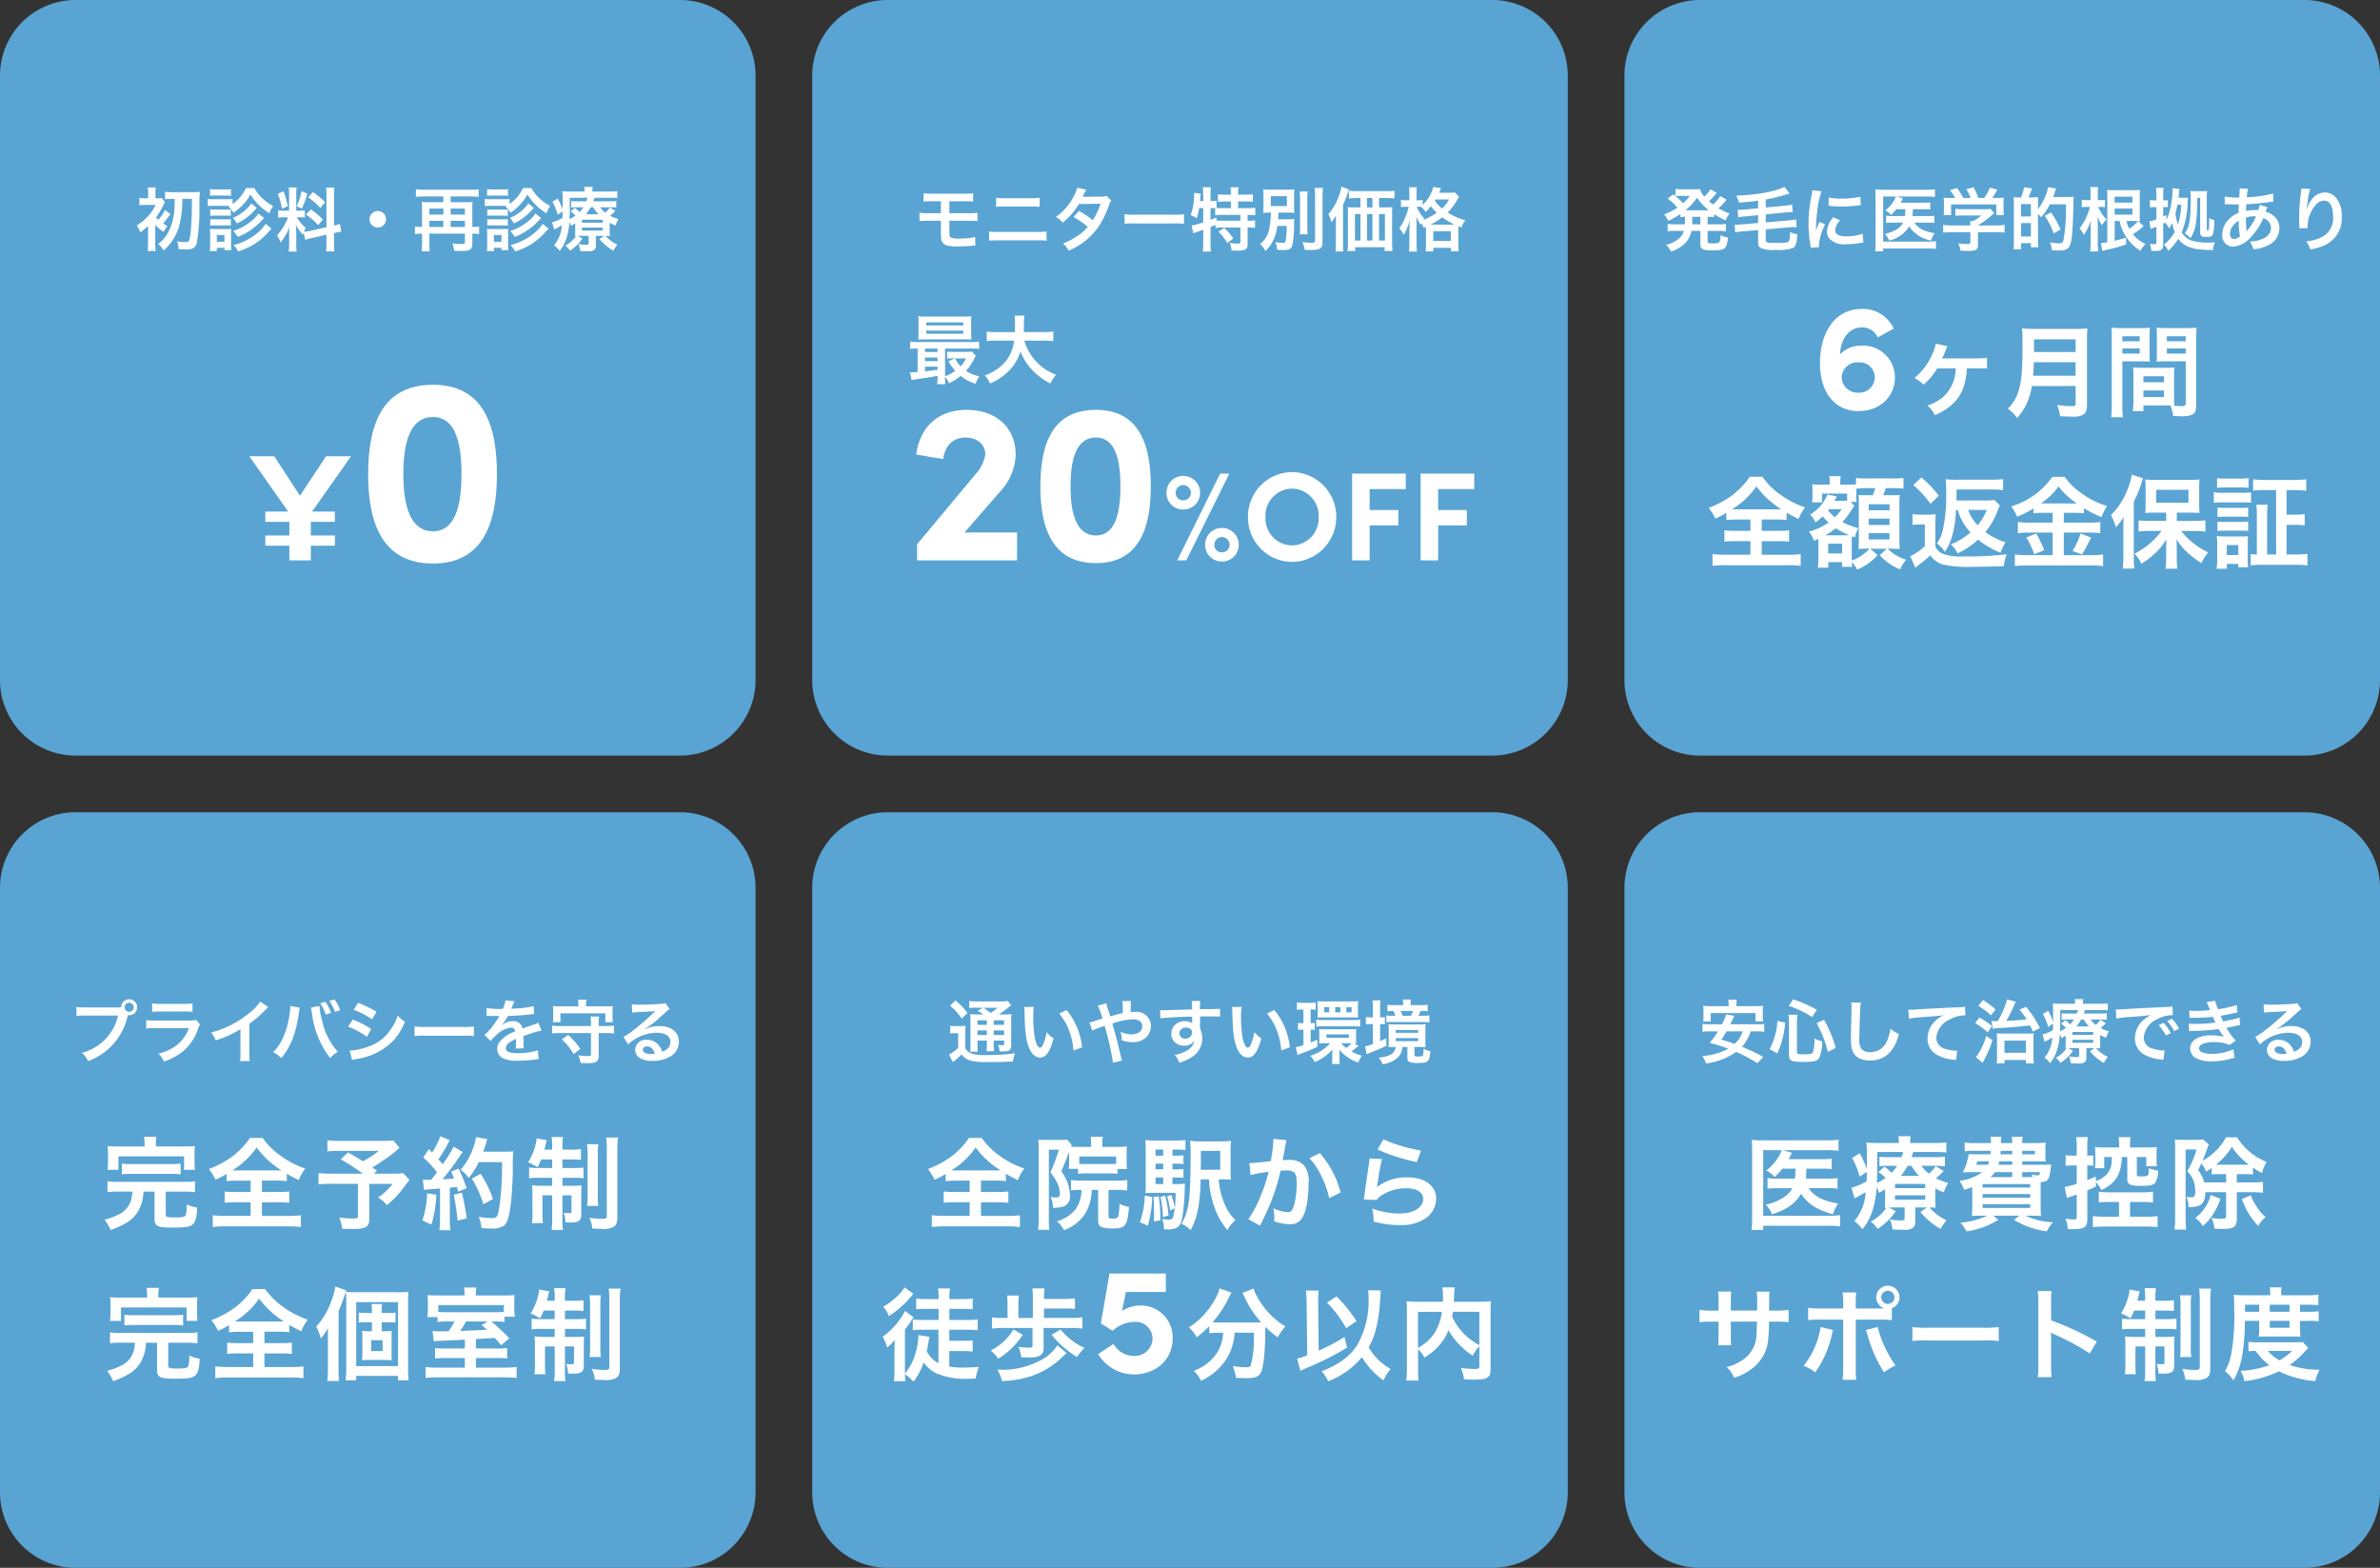 <svg xmlns="http://www.w3.org/2000/svg" width="378" height="249" viewBox="0 0 378 249">
  <rect x="0" y="0" width="378" height="249" fill="#333333" stroke="none"/>
  <g id="point" transform="translate(-3823 -6833)">
    <path id="パス_870" data-name="パス 870" d="M12,0h96a12,12,0,0,1,12,12v96a12,12,0,0,1-12,12H12A12,12,0,0,1,0,108V12A12,12,0,0,1,12,0Z" transform="translate(3823 6833)" fill="#59a4d3"/>
    <path id="パス_881" data-name="パス 881" d="M12,0h96a12,12,0,0,1,12,12v96a12,12,0,0,1-12,12H12A12,12,0,0,1,0,108V12A12,12,0,0,1,12,0Z" transform="translate(4081 6833)" fill="#59a4d3"/>
    <path id="パス_871" data-name="パス 871" d="M12,0h96a12,12,0,0,1,12,12v96a12,12,0,0,1-12,12H12A12,12,0,0,1,0,108V12A12,12,0,0,1,12,0Z" transform="translate(3952 6833)" fill="#59a4d3"/>
    <path id="パス_877" data-name="パス 877" d="M12,0h96a12,12,0,0,1,12,12v96a12,12,0,0,1-12,12H12A12,12,0,0,1,0,108V12A12,12,0,0,1,12,0Z" transform="translate(3823 6962)" fill="#59a4d3"/>
    <path id="パス_878" data-name="パス 878" d="M12,0h96a12,12,0,0,1,12,12v96a12,12,0,0,1-12,12H12A12,12,0,0,1,0,108V12A12,12,0,0,1,12,0Z" transform="translate(3952 6962)" fill="#59a4d3"/>
    <path id="パス_882" data-name="パス 882" d="M12,0h96a12,12,0,0,1,12,12v96a12,12,0,0,1-12,12H12A12,12,0,0,1,0,108V12A12,12,0,0,1,12,0Z" transform="translate(4081 6962)" fill="#59a4d3"/>
    <path id="パス_883" data-name="パス 883" d="M-34.992-6.5v1.808h-2.352a13.37,13.37,0,0,1-1.776-.08v1.792a15.955,15.955,0,0,1,1.776-.08h2.352V-.9H-38.96a16.257,16.257,0,0,1-2.048-.1V.88a13.8,13.8,0,0,1,2-.112h9.984A14.039,14.039,0,0,1-27.008.88V-.992a16.86,16.86,0,0,1-2.032.1H-33.2v-2.16h2.592a15.838,15.838,0,0,1,1.76.08V-4.768a15.014,15.014,0,0,1-1.76.08H-33.2V-6.5h2.256a15.6,15.6,0,0,1,1.7.08V-7.584c.72.416,1.184.672,1.9,1.008a7.562,7.562,0,0,1,1.024-1.84,14.5,14.5,0,0,1-3.92-2.032,11.674,11.674,0,0,1-2.848-2.832H-35.12a6.721,6.721,0,0,1-.864,1.152,14.332,14.332,0,0,1-1.76,1.68,15.52,15.52,0,0,1-3.872,2.112,10.085,10.085,0,0,1,1.056,1.7,14.239,14.239,0,0,0,1.744-.912v1.136a15.722,15.722,0,0,1,1.744-.08ZM-37.2-8.112c-.24,0-.384,0-.7-.016a12.844,12.844,0,0,0,3.856-3.632,14.346,14.346,0,0,0,3.936,3.632c-.3.016-.416.016-.752.016Zm19.952,3.088a5.244,5.244,0,0,1-.912,3.056A5.916,5.916,0,0,1-21.12-.032,5.37,5.37,0,0,1-20,1.376a6.8,6.8,0,0,0,3.36-2.64,7.322,7.322,0,0,0,1.024-3.76h1.024V-.1c0,.912.544,1.2,2.272,1.2,2.08,0,2.368-.368,2.64-3.424a4.473,4.473,0,0,1-1.52-.512,9.9,9.9,0,0,1-.208,2.016c-.1.272-.272.352-.832.352-.576,0-.7-.048-.7-.3V-5.024h1.424a10.723,10.723,0,0,1,1.552.1V-6.592a9.552,9.552,0,0,1-1.552.08h-5.888a10.393,10.393,0,0,1-1.5-.08v1.648a9.13,9.13,0,0,1,1.5-.08ZM-19.2-10.768v1.2c0,.32-.016.784-.032.912a2.482,2.482,0,0,1-.032.288h1.488v.784a9.612,9.612,0,0,1,1.264-.064h3.728a10.093,10.093,0,0,1,1.264.064v-.752H-10A8.407,8.407,0,0,1-10.064-9.5v-1.28A6.962,6.962,0,0,1-10-11.936a9.13,9.13,0,0,1-1.424.08h-2.5v-.5a5.278,5.278,0,0,1,.08-1.1h-1.936A6.459,6.459,0,0,1-15.7-12.4v.544h-2.032c-.544,0-.864-.016-1.168-.032a1.561,1.561,0,0,1,.112-.272l-.736-.864a4.908,4.908,0,0,1-1.024.064H-22.96a10.676,10.676,0,0,1-1.12-.048c.032.5.048.96.048,1.488V-.528a14.866,14.866,0,0,1-.1,1.84h1.792A13.905,13.905,0,0,1-22.416-.5V-11.408h1.584a23.935,23.935,0,0,1-1.344,3.584,8.2,8.2,0,0,1,.928,1.376,4.388,4.388,0,0,1,.576,1.936c0,.56-.112.688-.64.688a5.588,5.588,0,0,1-.848-.064,3.351,3.351,0,0,1,.4,1.712,6.029,6.029,0,0,0,1.568-.176,1.611,1.611,0,0,0,1.12-1.76,6.489,6.489,0,0,0-.368-2.032A8.319,8.319,0,0,0-20.432-8c.784-1.856.784-1.856,1.232-3.088Zm7.472,1.6a9.213,9.213,0,0,1-1.056.032h-3.728c-.56,0-.816-.016-1.072-.032V-10.32h5.856Zm8.944,2.176h.528a8.7,8.7,0,0,1,1.216.064V-8.352a8,8,0,0,1-1.216.064h-.528v-.9h.528A8.7,8.7,0,0,1-1.04-9.12v-1.408a8,8,0,0,1-1.216.064h-.528v-.96h.72a8.3,8.3,0,0,1,1.344.08v-1.6a13.736,13.736,0,0,1-1.744.08H-5.3a12.632,12.632,0,0,1-1.792-.08c.048.512.064.992.064,1.936V-6.08a12.651,12.651,0,0,1-.064,1.568c.416-.032.816-.048,1.424-.048H-2.3a14.438,14.438,0,0,1-.32,3.632c-.128.512-.272.624-.8.624A5.722,5.722,0,0,1-4.448-.4a3.321,3.321,0,0,1,.3,1.44v.192h.432A3.029,3.029,0,0,0-2.064.96C-1.6.688-1.376.224-1.2-.8A33.4,33.4,0,0,0-.832-5.408,3.3,3.3,0,0,1-.8-6.016a9.016,9.016,0,0,1-1.328.064h-.656Zm-1.472,0v1.04H-5.472v-1.04Zm0-1.3H-5.472v-.9h1.216Zm0-2.176H-5.472v-.96h1.216ZM5.1-6.7c.624,0,1.1.016,1.408.048A15.746,15.746,0,0,1,6.448-8.4v-2.688a13.182,13.182,0,0,1,.064-1.728,11.74,11.74,0,0,1-1.744.08H1.84a13.009,13.009,0,0,1-1.824-.08,18.934,18.934,0,0,1,.08,2.24C.1-3.616-.176-1.584-1.36.368A4.506,4.506,0,0,1,.112,1.36,11.843,11.843,0,0,0,1.328-2.272,27.658,27.658,0,0,0,1.68-6.7H3.008a15.237,15.237,0,0,0,.9,4.5A11.406,11.406,0,0,0,5.952,1.376,4.521,4.521,0,0,1,7.232-.208a7.377,7.377,0,0,1-1.76-2.624A11.969,11.969,0,0,1,4.56-6.7ZM1.712-8.224v-.432c0-.048,0-.256.016-.592v-1.968H4.8v2.992Zm-8.9,4.1A13.151,13.151,0,0,1-7.952.1L-6.7.672A18.338,18.338,0,0,0-6-3.9Zm1.392.24c.064.96.08,1.312.08,2.368,0,.56,0,.832-.032,1.488L-4.72-.176a23.634,23.634,0,0,0-.24-3.84Zm1.1-.016A15,15,0,0,1-4.3-.688l.88-.288A17.641,17.641,0,0,0-3.936-4.1Zm1.056-.112A11.229,11.229,0,0,1-3.168-1.76l.752-.336a9.25,9.25,0,0,0-.56-2.128Zm16.88-9.12v.3A24.622,24.622,0,0,1,12.832-9.6c-.88.128-2.816.32-3.408.32l.192,1.888A28.685,28.685,0,0,1,12.48-7.9a27.143,27.143,0,0,1-1.552,4.528A17.48,17.48,0,0,1,9.264-.368L11.12.656c.08-.16.08-.176.128-.272l.24-.48a34.315,34.315,0,0,0,1.92-4.5,33.846,33.846,0,0,0,.976-3.472c.368-.032.608-.048.928-.048,1.264,0,1.632.432,1.632,1.9a14.217,14.217,0,0,1-.416,3.648c-.24.784-.5,1.088-.96,1.088A6.619,6.619,0,0,1,13.232-2.1a6.01,6.01,0,0,1,.16,1.36c0,.16-.016.384-.032.7a7.763,7.763,0,0,0,2.464.464A2.026,2.026,0,0,0,17.6-.288c.768-.88,1.232-3.072,1.232-5.824a3.881,3.881,0,0,0-.752-2.832,3.1,3.1,0,0,0-2.368-.848c-.3,0-.528.016-.992.048.048-.208.048-.24.112-.592.224-1.2.224-1.2.272-1.536.048-.256.064-.336.1-.544a3.722,3.722,0,0,1,.128-.5Zm5.728,3.072a10.355,10.355,0,0,1,1.84,2.736A14.382,14.382,0,0,1,22.1-3.7l1.824-.928a15.531,15.531,0,0,0-3.3-6.24ZM29.792-11.44a28.96,28.96,0,0,0,6.24,2l.656-1.84a24,24,0,0,1-5.968-1.776Zm-1.28,1.408a6.529,6.529,0,0,1-.1.928c-.288,1.888-.544,3.664-.672,4.656-.08.608-.08.672-.128.96l2.016.064a3.483,3.483,0,0,1,.72-.688A7.282,7.282,0,0,1,34.336-5.28c1.7,0,2.7.64,2.7,1.712,0,1.36-1.568,2.3-3.824,2.3a12.917,12.917,0,0,1-4.3-.8A7.1,7.1,0,0,1,29.152,0a14.712,14.712,0,0,0,4.08.56A6.912,6.912,0,0,0,37.456-.528,3.9,3.9,0,0,0,39.1-3.616c0-2.048-1.792-3.392-4.512-3.392a7.583,7.583,0,0,0-4.848,1.52l-.032-.032c.048-.24.048-.24.08-.464a33.856,33.856,0,0,1,.72-3.936ZM-39.956,22.5a4.5,4.5,0,0,1-1.856-1.888c.1-.416.112-.544.144-.736.224-1.232.224-1.232.3-1.552l-1.76-.3v.144a11.371,11.371,0,0,1-.528,2.944,8.848,8.848,0,0,1-1.616,3.04V17.136a14.715,14.715,0,0,0,.912-1.248,7.658,7.658,0,0,1,.464-.688l-1.392-1.008a6.725,6.725,0,0,1-.832,1.408,11.418,11.418,0,0,1-2.7,2.7,6.3,6.3,0,0,1,.72,1.712,7.694,7.694,0,0,0,1.2-1.2c-.032,1.072-.032,1.3-.032,1.968V23.5a14.785,14.785,0,0,1-.1,1.856h1.84a9.3,9.3,0,0,1-.08-1.1,7.4,7.4,0,0,1,1.36,1.184,10.592,10.592,0,0,0,1.6-3.056,5.806,5.806,0,0,0,1.856,1.648,11.341,11.341,0,0,0,4.816.944c.368,0,.48,0,1.616-.048a7.692,7.692,0,0,1,.48-1.84c-1.28.08-1.84.112-2.464.112a13.709,13.709,0,0,1-2.224-.16V20.576h2.1a12.244,12.244,0,0,1,1.616.08V18.864a11.953,11.953,0,0,1-1.616.08h-2.1v-1.76h2.848c.592,0,1.136.032,1.664.08V15.552a12.868,12.868,0,0,1-1.664.08h-2.832v-1.76h2.1c.608,0,1.1.016,1.6.064v-1.7a11.745,11.745,0,0,1-1.648.08h-2.048v-.272a6.28,6.28,0,0,1,.1-1.424h-1.9a8.15,8.15,0,0,1,.08,1.456v.24h-1.92a11.5,11.5,0,0,1-1.632-.08v1.7c.5-.048,1.04-.064,1.632-.064h1.92v1.76h-2.416a16.654,16.654,0,0,1-1.68-.08v1.712a14.735,14.735,0,0,1,1.648-.08h2.432Zm-5.392-12.048a5.352,5.352,0,0,1-1.12,1.376,10.28,10.28,0,0,1-2.256,1.7,5.245,5.245,0,0,1,.912,1.488,15.341,15.341,0,0,0,3.376-2.944c.432-.5.432-.5.512-.592Zm22.16,4.864v-1.5h3.248a11.179,11.179,0,0,1,1.664.08v-1.7a11.64,11.64,0,0,1-1.664.1h-3.248v-.3a8.144,8.144,0,0,1,.1-1.376h-1.952a12.792,12.792,0,0,1,.08,1.52v3.184h-2.3v-2.16a7.191,7.191,0,0,1,.1-1.408H-29.06a12.184,12.184,0,0,1,.08,1.408v2.16h-.64a14.41,14.41,0,0,1-1.824-.1v1.776a14.409,14.409,0,0,1,1.824-.1h4.608v2.832c0,.24-.128.3-.656.3a15.285,15.285,0,0,1-1.584-.112,5.344,5.344,0,0,1,.448,1.632c.368.016,1.136.032,1.328.032a3.914,3.914,0,0,0,1.44-.192,1.244,1.244,0,0,0,.784-1.3V16.9h4.4a13.851,13.851,0,0,1,1.76.1V15.216a13.332,13.332,0,0,1-1.76.1Zm1.216,2.672a15.889,15.889,0,0,0,4.016,3.536,10.21,10.21,0,0,1,1.2-1.44,10.7,10.7,0,0,1-3.808-2.944Zm-6.08-.848a8.517,8.517,0,0,1-3.6,3.328,7.272,7.272,0,0,1,1.2,1.312,12.085,12.085,0,0,0,3.888-3.792Zm6.992,2.528a7.091,7.091,0,0,1-2.4,2.224,12.771,12.771,0,0,1-6.64,1.648c-.112,0-.288,0-.512-.016a6.291,6.291,0,0,1,.752,1.808,15.829,15.829,0,0,0,4.736-.816,12.772,12.772,0,0,0,4.8-2.96c.48-.432.48-.432.736-.672Zm13.144-6.32a5.05,5.05,0,0,0-2.88.864l.624-3.024h6.336V8.256h-8.952l-1.368,7.92,1.848,1.176a5.463,5.463,0,0,1,3.456-1.416,2.688,2.688,0,0,1,2.9,2.64,2.816,2.816,0,0,1-3.072,2.76,3.68,3.68,0,0,1-3.12-1.9l-2.448,1.632a6.717,6.717,0,0,0,5.712,3.216c3.264,0,6.12-2.184,6.12-5.688A5.031,5.031,0,0,0-7.916,13.344Zm13.184,4.32a7.952,7.952,0,0,1-.1.928,6.19,6.19,0,0,1-2.1,3.648A7.55,7.55,0,0,1,.6,23.712,5.678,5.678,0,0,1,1.764,25.28a9.267,9.267,0,0,0,4.064-3.52,8.513,8.513,0,0,0,1.248-4.1h3.072v.928a15.718,15.718,0,0,1-.5,4.256c-.144.24-.32.3-.912.3A13.153,13.153,0,0,1,6.8,22.944a6.872,6.872,0,0,1,.48,1.872c1.072.048,1.328.064,1.648.064,1.424,0,2-.224,2.352-.928.4-.848.672-3.376.672-6.688V16.72A16.315,16.315,0,0,0,13.94,18.4a7.449,7.449,0,0,1,1.216-1.728,12.408,12.408,0,0,1-4.432-4.64A5.98,5.98,0,0,1,10.1,10.64l-1.776.688A6.563,6.563,0,0,1,8.66,12a16,16,0,0,0,2.64,4.016c-.384.016-.608.016-.992.016H4.42A8.269,8.269,0,0,1,3.588,16a17.8,17.8,0,0,0,2.576-3.888A4.525,4.525,0,0,1,6.6,11.3l-1.92-.688a4.974,4.974,0,0,1-.64,1.616A12.336,12.336,0,0,1-.172,16.816,5.563,5.563,0,0,1,1.06,18.384a15.905,15.905,0,0,0,2-1.776v1.136a11.118,11.118,0,0,1,1.36-.08Zm23.024-6.752a6.534,6.534,0,0,1,.064,1.056A14.2,14.2,0,0,1,26.628,19.5c-1.168,1.888-2.9,3.184-5.712,4.272A7.335,7.335,0,0,1,21.94,25.36a12.745,12.745,0,0,0,5.36-3.824,12.471,12.471,0,0,0,3.44,3.7,7.038,7.038,0,0,1,1.12-1.824,9.237,9.237,0,0,1-3.488-3.44,11.452,11.452,0,0,0,1.008-2.336,21.478,21.478,0,0,0,.768-4.464c.144-2.048.144-2.048.16-2.224Zm-9.68,10.336a10.459,10.459,0,0,1-1.6.512l.512,1.952c.4-.192.512-.24,1.12-.512a42.822,42.822,0,0,0,6.288-3.184l-.384-1.68a33.438,33.438,0,0,1-4.112,2.176l-.08-7.632v-.352a14.13,14.13,0,0,1,.08-1.568H18.4a14.638,14.638,0,0,1,.128,1.9Zm3.136-8.384a18.487,18.487,0,0,1,3.056,4.08l1.648-1.136a23.944,23.944,0,0,0-3.168-3.92ZM45.956,22.9c0,.464-.08.512-.864.512a14.963,14.963,0,0,1-2.08-.176,5.96,5.96,0,0,1,.5,1.824c.64.032,1.12.048,1.552.048,1.5,0,2.08-.128,2.432-.576.192-.24.24-.48.24-1.152V14.208a13.731,13.731,0,0,1,.064-1.552,13.877,13.877,0,0,1-1.824.08h-4.08c.016-.256.016-.256.032-.592.032-.656.032-.656.048-.88a3.777,3.777,0,0,1,.1-.8h-2a8.3,8.3,0,0,1,.1,1.408c0,.272,0,.5-.016.864h-3.92a15.2,15.2,0,0,1-1.856-.08,14.1,14.1,0,0,1,.064,1.552v9.12a13.429,13.429,0,0,1-.112,1.936h1.968a13.2,13.2,0,0,1-.08-1.9v-3.1A5.993,5.993,0,0,1,37.236,21.6a9.175,9.175,0,0,0,3.04-2.832,7.119,7.119,0,0,0,.768-1.52A11.9,11.9,0,0,0,44.9,21.312a6.1,6.1,0,0,1,1.056-1.5Zm0-8.56v5.3a10.8,10.8,0,0,1-2.512-1.872A9.4,9.4,0,0,1,41.636,15.1c.048-.288.064-.368.112-.768Zm-9.744,0H40a8.157,8.157,0,0,1-1.136,3.328,7.272,7.272,0,0,1-2.656,2.4Z" transform="translate(4012 7027)" fill="#fff"/>
    <path id="パス_879" data-name="パス 879" d="M-33.682-6.886a9.173,9.173,0,0,1-1.232-.055,12.86,12.86,0,0,1,.044,1.287v3.476a8.349,8.349,0,0,1-.055,1.2h1.243a5.975,5.975,0,0,1-.066-1.2v-.561h1.485v.462a8.462,8.462,0,0,1-.066,1.221h1.221a7.035,7.035,0,0,1-.066-1.221v-.462h1.65v.429c0,.286-.011.308-.253.308a5.308,5.308,0,0,1-.726-.066,2.7,2.7,0,0,1,.253,1.045c.209.011.4.011.495.011.682,0,.957-.066,1.155-.253.154-.165.2-.385.2-1.012V-5.665a11.935,11.935,0,0,1,.044-1.276,7.01,7.01,0,0,1-1.122.055h-.88a14.615,14.615,0,0,0,1.419-1.045,4.193,4.193,0,0,1,.55-.418l-.561-.682a5.538,5.538,0,0,1-1.243.077h-3.564a9.791,9.791,0,0,1-1.309-.066V-7.9a8.15,8.15,0,0,1,1.144-.055h1.045l-.847.5a6.342,6.342,0,0,1,.913.572Zm2.508.935h1.65v.715h-1.65Zm-1.089,0v.715h-1.485v-.715Zm-1.485,1.6h1.485v.737h-1.485Zm4.224.737h-1.65v-.737h1.65Zm-1.023-4.334a10.439,10.439,0,0,1-1.1.825c-.649-.484-.748-.55-1.144-.825Zm-7.568-.341a10.528,10.528,0,0,1,1.87,2.057l.913-.891a12.75,12.75,0,0,0-1.9-1.991Zm.033,4.433a3.654,3.654,0,0,1,.7-.055h.561v2.343A6.307,6.307,0,0,1-38.269-.517l.594,1.21A9.224,9.224,0,0,0-36.454-.374a1.98,1.98,0,0,0,.176-.165A2.672,2.672,0,0,0-35,.4a8.185,8.185,0,0,0,2.475.275c1.848,0,2.959-.022,4.4-.088a7.355,7.355,0,0,1,.319-1.309,31.028,31.028,0,0,1-4.6.286,8.935,8.935,0,0,1-2.189-.2,2.036,2.036,0,0,1-.55-.286,1.675,1.675,0,0,1-.539-.616V-3.894a11.083,11.083,0,0,1,.044-1.2,4.767,4.767,0,0,1-.836.055h-.77a4.617,4.617,0,0,1-.836-.055Zm11.759-4.224a5.256,5.256,0,0,1,.044.7c.044,3.047.242,4.642.693,5.742.44,1.056,1.034,1.6,1.771,1.6.935,0,1.573-.891,2.145-3.036a5.43,5.43,0,0,1-1.1-1,8.109,8.109,0,0,1-.583,1.991c-.132.308-.286.473-.451.473-.352,0-.7-.7-.891-1.848A20.585,20.585,0,0,1-24.9-6.413a12.788,12.788,0,0,1,.088-1.672Zm5.555,1.045a9.6,9.6,0,0,1,1.562,2.706,11.151,11.151,0,0,1,.7,3.179l1.364-.517A10.967,10.967,0,0,0-19.613-7.59Zm8.1.451c-.1-.363-.143-.506-.231-.781a7.267,7.267,0,0,1-.385-1.3l-1.364.385A12.028,12.028,0,0,1-13.9-6.237c-.528.165-.616.187-1.067.341a6.272,6.272,0,0,1-1,.286l.429,1.287a12.727,12.727,0,0,1,1.419-.561,5.146,5.146,0,0,0,.55-.2A41.4,41.4,0,0,1-12.232.77L-10.78.44a2.939,2.939,0,0,1-.165-.528c-.66-2.75-.715-2.959-1.4-5.346a11.084,11.084,0,0,1,3.3-.682c.924,0,1.463.407,1.463,1.1a1.137,1.137,0,0,1-.451.935,2.206,2.206,0,0,1-1.243.363,4.157,4.157,0,0,1-1.76-.429,4.848,4.848,0,0,1,.2,1.353,5.379,5.379,0,0,0,1.705.308,3.092,3.092,0,0,0,2.035-.649A2.5,2.5,0,0,0-6.2-5.049,2.284,2.284,0,0,0-8.778-7.293c-.22,0-.374.011-.638.033a12.265,12.265,0,0,1,.055-1.76h-1.386a6.457,6.457,0,0,1,.066,1.32c.011.385.011.385.011.605-.44.088-.627.132-.935.209Zm14.267.737v-.715c.869-.022,1.067-.022,1.331-.022.913,0,1.441.022,1.848.055L4.763-7.8c-.407.044-1.265.066-3.179.077a8.648,8.648,0,0,1,.055-1.309L.253-9.02A5.968,5.968,0,0,1,.319-7.689c-.572.022-.572.022-.935.033-.9.022-1.012.022-1.727.044-1.419.055-1.6.055-1.87.055a4.79,4.79,0,0,1-.539-.022l.044,1.309c.3-.044.3-.044,1.958-.165.484-.033,1.518-.066,3.091-.11,0,.3,0,.913.011.935a.453.453,0,0,0,.011.132,1.838,1.838,0,0,0-1.144-.33,2.025,2.025,0,0,0-2.189,2,1.719,1.719,0,0,0,.759,1.485,2.027,2.027,0,0,0,1.276.4A1.812,1.812,0,0,0,.682-2.706,2.315,2.315,0,0,1-.594-1.1a5.191,5.191,0,0,1-1.87.638A3.61,3.61,0,0,1-1.683.781a7.69,7.69,0,0,0,1.991-.9,3.529,3.529,0,0,0,1.639-2.97,3.348,3.348,0,0,0-.352-1.551c0-.132-.011-.22-.011-.264ZM.33-4.037a1,1,0,0,1-1.078.99.868.868,0,0,1-.935-.869A.964.964,0,0,1-.66-4.8C-.055-4.8.33-4.5.33-4.037ZM6.677-8.085a5.256,5.256,0,0,1,.044.7c.044,3.047.242,4.642.693,5.742.44,1.056,1.034,1.6,1.771,1.6.935,0,1.573-.891,2.145-3.036a5.43,5.43,0,0,1-1.1-1A8.109,8.109,0,0,1,9.647-2.09c-.132.308-.286.473-.451.473-.352,0-.7-.7-.891-1.848A20.585,20.585,0,0,1,8.1-6.413a12.788,12.788,0,0,1,.088-1.672ZM12.232-7.04a9.6,9.6,0,0,1,1.562,2.706,11.151,11.151,0,0,1,.7,3.179l1.364-.517A10.967,10.967,0,0,0,13.387-7.59ZM26.037-2.3a1.786,1.786,0,0,1,.374.022,5.225,5.225,0,0,1-.033-.66v-.935a5.951,5.951,0,0,1,.033-.693c-.242.022-.55.033-.99.033H21.428c-.374,0-.66-.011-.924-.033a5.745,5.745,0,0,1,.033.682v.913a3.526,3.526,0,0,1-.044.693,8.549,8.549,0,0,1,.88-.033h.88A6.9,6.9,0,0,1,19.085-.319a3.327,3.327,0,0,1,.726,1,7.58,7.58,0,0,0,2.816-2.013c-.022.22-.033.572-.033.77V.033a5.359,5.359,0,0,1-.055.946H23.8a5.053,5.053,0,0,1-.055-.891v-.6a7.426,7.426,0,0,0-.044-.825A4.763,4.763,0,0,0,24.816-.253,7.372,7.372,0,0,0,26.708.759a7.267,7.267,0,0,1,.594-1.1,6.27,6.27,0,0,1-1.661-.671,9.47,9.47,0,0,0,.814-.638c.187-.154.22-.187.308-.264Zm-.484-.011h.121a4.545,4.545,0,0,1-.869.737,3.3,3.3,0,0,1-.77-.737ZM21.659-3.718h3.575v.539H21.659ZM18.018-7.667V-5.5h-.1a3.809,3.809,0,0,1-.77-.055v1.122a4.974,4.974,0,0,1,.748-.044h.121v2.464a6.216,6.216,0,0,1-1.221.319l.286,1.265c.132-.066.4-.176.572-.242a26.045,26.045,0,0,0,2.574-1.078V-2.882c-.572.253-.759.33-1.067.451V-4.477a6.411,6.411,0,0,1,.649.033v-1.1a3.842,3.842,0,0,1-.649.044V-7.667h.121a3.609,3.609,0,0,1,.693.055V-8.789a5.886,5.886,0,0,1-.968.066H17.93a5.783,5.783,0,0,1-.946-.066v1.177a4.115,4.115,0,0,1,.792-.055Zm2.255.5a5.908,5.908,0,0,1-.033.77c.319-.022.462-.022.869-.022h4.752c.407,0,.594.011.847.022-.022-.231-.033-.517-.033-.759V-8.217A6.559,6.559,0,0,1,26.719-9c-.264.022-.616.044-.88.044h-4.73A6.788,6.788,0,0,1,20.229-9a4.7,4.7,0,0,1,.044.792Zm1.837-.055h-.8v-.825h.8Zm1.771,0h-.814v-.825h.814Zm1.782,0h-.836v-.825h.836ZM20.053-4.95A7.214,7.214,0,0,1,21.1-5.005h4.884a7.5,7.5,0,0,1,1.045.055V-6.061a7.377,7.377,0,0,1-1.056.055H21.109a5.8,5.8,0,0,1-1.056-.066ZM32.659-1.716c-.143,1.045-.836,1.474-2.684,1.705A3.474,3.474,0,0,1,30.6,1.034,4.43,4.43,0,0,0,33.055-.1a2.651,2.651,0,0,0,.7-1.617h.77V-.044c0,.418.077.583.363.7a3.293,3.293,0,0,0,1.32.165c1.628,0,1.848-.2,1.958-1.87a4.111,4.111,0,0,1-1.089-.385,3.145,3.145,0,0,1-.088,1.078c-.066.11-.22.143-.682.143-.6,0-.66-.022-.66-.253V-1.716h.858c.451,0,.649.011.924.033a6.4,6.4,0,0,1-.044-.869V-4.466a6.3,6.3,0,0,1,.044-.869c-.286.022-.528.033-1.034.033H32.56c-.517,0-.759-.011-1.045-.033a6,6,0,0,1,.044.869v1.98a6.915,6.915,0,0,1-.033.8c.44-.022.6-.033.946-.033Zm.022-2.695h3.553v.44H32.681Zm0,1.276h3.553v.484H32.681Zm-3.63-3.289H28.82a5.556,5.556,0,0,1-.88-.055V-5.3a7.074,7.074,0,0,1,.869-.055h.242V-2.2a6.485,6.485,0,0,1-1.243.374L28.05-.55c.154-.077.319-.143.506-.22,1.21-.5,1.9-.781,2.651-1.144l-.044-1.177c-.539.253-.693.319-.968.44V-5.357a4.853,4.853,0,0,1,.759.044V-6.457a6.832,6.832,0,0,1-.759.033V-7.887a7.332,7.332,0,0,1,.066-1.232H28.985A8.893,8.893,0,0,1,29.051-7.9ZM35.035-8.36v-.253a2.976,2.976,0,0,1,.055-.649H33.8a3.9,3.9,0,0,1,.055.66v.242h-1.32a9.077,9.077,0,0,1-1.177-.055v1.023a6.9,6.9,0,0,1,.957-.044,5.411,5.411,0,0,1,.3.759h-.451a8.516,8.516,0,0,1-.979-.044v1.067A8.3,8.3,0,0,1,32.2-5.687h4.664a8.618,8.618,0,0,1,1.155.055v-1.1a7.108,7.108,0,0,1-1.111.055h-.638a7.32,7.32,0,0,0,.352-.759,10.276,10.276,0,0,1,1.122.044V-8.415a11.5,11.5,0,0,1-1.188.055ZM33.77-6.677q-.132-.379-.3-.759h1.958a6.6,6.6,0,0,1-.33.759Z" transform="translate(4012 7001)" fill="#fff"/>
    <path id="パス_884" data-name="パス 884" d="M-33.824-8.4c-.032.88-.032,1.008-.1,1.584h-2.592a11.854,11.854,0,0,1-1.76-.08v1.68a11.894,11.894,0,0,1,1.728-.08h2.224a4.452,4.452,0,0,1-1.824,1.728,8.561,8.561,0,0,1-2.4.88,4.953,4.953,0,0,1,.976,1.536c2.32-.72,3.76-1.728,4.624-3.264C-31.9-2.8-30.48-1.872-27.888-1.152a6.2,6.2,0,0,1,.832-1.7c-2.5-.448-3.856-1.168-4.672-2.448h2.992a10.511,10.511,0,0,1,1.584.08V-6.9a9.944,9.944,0,0,1-1.536.08h-3.5c.048-.448.064-.768.08-1.232A3.108,3.108,0,0,0-32.1-8.4h2.464a11.535,11.535,0,0,1,1.552.08V-9.984a9.777,9.777,0,0,1-1.568.08h-5.264c.256-.464.256-.464.384-.72a2.267,2.267,0,0,1,.128-.288l-1.408-.416h7.072a10.6,10.6,0,0,1,1.744.1v-1.776a11.111,11.111,0,0,1-1.792.112H-39.056a12.73,12.73,0,0,1-1.728-.08c.048.5.064,1.024.064,1.712V-.528a14.964,14.964,0,0,1-.1,1.856h1.856V.672h10.448a10.185,10.185,0,0,1,1.76.112V-1.008a12.156,12.156,0,0,1-1.776.1H-38.96V-11.328h2.912a3.193,3.193,0,0,1-.24.624A7.515,7.515,0,0,1-38.48-8.112a5.019,5.019,0,0,1,1.344,1.04A11.1,11.1,0,0,0-35.9-8.4Zm22.192,3.136a9.913,9.913,0,0,0,1.36.64,5.715,5.715,0,0,1,.688-1.488A9.048,9.048,0,0,1-11.52-6.88,15.677,15.677,0,0,0-10.288-8l-1.28-.8a4.608,4.608,0,0,1-1.088,1.184,5.325,5.325,0,0,1-1.168-1.232h2.144a10.511,10.511,0,0,1,1.584.08V-10.3a11.745,11.745,0,0,1-1.648.08h-3.664c.1-.256.144-.416.272-.816h3.5c.8,0,1.184.016,1.76.064v-1.6a12.76,12.76,0,0,1-1.952.1h-3.792v-.112a5.124,5.124,0,0,1,.08-.96H-17.5a4.218,4.218,0,0,1,.08.96v.112h-3.2a16.576,16.576,0,0,1-1.968-.08,11.744,11.744,0,0,1,.08,2c.016.512.016,1.424.016,1.7v.56a14.118,14.118,0,0,0-1.136-2.544l-1.216.736a12.324,12.324,0,0,1,1.2,2.976L-22.5-7.9c-.016.736-.016.976-.048,1.52a9.452,9.452,0,0,1-2.4,1.008l.5,1.7a1.6,1.6,0,0,1,.3-.176c.368-.192.992-.544,1.456-.832A7.772,7.772,0,0,1-24.48-.064a6.151,6.151,0,0,1,1.28,1.3,8.681,8.681,0,0,0,1.52-2.768,14.876,14.876,0,0,0,.736-3.936,6.394,6.394,0,0,1,.368.912c.512-.272.672-.368.976-.56v1.552c0,.72-.016.976-.048,1.376a1.477,1.477,0,0,0,.24-.016A6.442,6.442,0,0,1-21.888,0a5.23,5.23,0,0,1,1.1,1.168,10,10,0,0,0,2.88-2.8l-1.056-.592c.3-.016.4-.016.72-.016H-16.5V-.56c0,.336-.08.384-.608.384a10.512,10.512,0,0,1-1.744-.16,4.207,4.207,0,0,1,.4,1.584c.656.048,1.232.064,1.808.064a2.264,2.264,0,0,0,1.408-.272A1.134,1.134,0,0,0-14.816.032V-2.24h1.872l-1.04.736a11.222,11.222,0,0,0,3.216,2.688A7.524,7.524,0,0,1-9.84-.208,7.9,7.9,0,0,1-12.576-2.24c.432.016.656.016.992.048a13.488,13.488,0,0,1-.048-1.392ZM-17.1-7.248a9.953,9.953,0,0,0,1.072-1.6h.608a7.7,7.7,0,0,0,1.216,1.6Zm-3.744-3.792h4.112a5.394,5.394,0,0,1-.272.816h-1.968a12.727,12.727,0,0,1-1.536-.064v1.5a11.565,11.565,0,0,1,1.472-.064H-17.7a5.9,5.9,0,0,1-.88,1.12,10.11,10.11,0,0,0-1.1-.976l-.992.832a6.291,6.291,0,0,1,1.136.96,7.74,7.74,0,0,1-1.376.8c.048-.96.064-1.7.064-2.656Zm2.816,5.072h4.8V-5.3h-4.8Zm0,1.808h4.8v.688h-4.8ZM2.176-9.008v-.56h2.16c.576,0,1.056.016,1.568.048a7.466,7.466,0,0,1-.048-1.136v-.64a8.206,8.206,0,0,1,.064-1.248,14.577,14.577,0,0,1-1.568.08H2.176a4.675,4.675,0,0,1,.08-1.008H.512a4.414,4.414,0,0,1,.08,1.008H-1.2a8.271,8.271,0,0,1,.064-1.008H-2.848a6.153,6.153,0,0,1,.064,1.008h-2.64a9.451,9.451,0,0,1-1.536-.08v1.392a9.094,9.094,0,0,1,1.536-.08h2.592c0,.176-.016.176-.048.56h-2.1c-.64,0-1.024-.016-1.344-.048a9.8,9.8,0,0,1-.928,2.912c.448-.016.992-.032,1.328-.032h1.776A7.966,7.966,0,0,1-7.808-6.464a3.871,3.871,0,0,1,.64,1.136l.128.288c.624-.192.848-.256,1.28-.416V-2.48c0,.688-.032,1.312-.064,1.6.368-.032,1.008-.048,1.7-.048h.752A12.463,12.463,0,0,1-7.648.176a6.472,6.472,0,0,1,.976,1.392A13.082,13.082,0,0,0-1.616-.272l-.8-.656h4.16l-.88.656A12.906,12.906,0,0,0,6.08,1.552,7.831,7.831,0,0,1,7.072.112,10.871,10.871,0,0,1,2.7-.928h.768c.656,0,1.36.016,1.7.048a16.073,16.073,0,0,1-.064-1.7v-3.68C6.192-6.32,6.448-6.624,6.64-7.968c.1-.816.1-.816.144-1.088-.368.032-.656.048-1.36.048Zm1.36,1.952H2.176V-7.84H4.992c-.048.432-.112.5-.432.5a3.65,3.65,0,0,1-.9-.144,1.8,1.8,0,0,1,.16.432Zm-2.944,0H-2.88a3.6,3.6,0,0,0,.72-.784H.592ZM-3.056-9.568c-.08.24-.112.336-.192.56H-5.136a3.708,3.708,0,0,0,.192-.56Zm3.648,0v.56H-1.6c.064-.24.08-.32.144-.56Zm0-1.664v.56H-1.28c.016-.256.032-.336.032-.56Zm1.584,0H4.192v.56H2.176Zm-6.288,5.28H3.44v.56H-4.112Zm0,1.584H3.44v.592H-4.112Zm0,1.616H3.44v.592H-4.112Zm14.944-7.712h-.656a5.762,5.762,0,0,1-1.1-.08v1.7a8.436,8.436,0,0,1,1.088-.064h.672V-6a9.034,9.034,0,0,1-1.92.5l.352,1.776A5.1,5.1,0,0,1,10-4c.384-.128.512-.16.832-.288v3.52c0,.352-.08.432-.4.432A11.321,11.321,0,0,1,9.056-.448a5.63,5.63,0,0,1,.368,1.632c.5.032.7.032.9.032,1.7,0,2.192-.352,2.192-1.536V-4.944c.624-.272.784-.336,1.376-.64l-.016-.7a5.26,5.26,0,0,1,.864,1.28,6.353,6.353,0,0,0,1.456-.864,4.656,4.656,0,0,0,1.616-2.72A7.96,7.96,0,0,0,18-10.24h.864v3.456c0,.9.416,1.12,2.176,1.12,1.424,0,1.936-.112,2.24-.464a3.414,3.414,0,0,0,.464-1.952,7.51,7.51,0,0,1-1.488-.4,2.756,2.756,0,0,1,.016.32c0,.96-.048.992-1.3.992-.512,0-.592-.048-.592-.32V-10.24h1.5v1.456h1.68a9.676,9.676,0,0,1-.048-1.04v-.848c0-.48.016-.784.048-1.152a12.1,12.1,0,0,1-1.52.064H19.3v-.56a7.722,7.722,0,0,1,.064-1.072H17.488a7.627,7.627,0,0,1,.08,1.056v.576H15.232a12.3,12.3,0,0,1-1.5-.064,10.882,10.882,0,0,1,.048,1.088v1.264c0,.368-.016.672-.048,1.008H15.2V-10.24h1.216c-.016.416-.016.448-.032.64a3.084,3.084,0,0,1-.928,2.24,4.008,4.008,0,0,1-1.584.928l-.016-.72c-.64.288-.864.384-1.344.576V-8.912c.608.016.608.016.944.048v-1.648a6.825,6.825,0,0,1-.944.048v-1.312a10.7,10.7,0,0,1,.08-1.632H10.736a8.951,8.951,0,0,1,.1,1.648Zm6.72,7.36V-.768h-2.3a13.44,13.44,0,0,1-1.856-.1V.88C13.92.832,14.544.8,15.248.8h6.56c.7,0,1.328.032,1.872.08V-.864a15.093,15.093,0,0,1-1.9.1H19.3V-3.1h1.888a13.7,13.7,0,0,1,1.76.08V-4.736a12.774,12.774,0,0,1-1.776.1H16.144a12.817,12.817,0,0,1-1.808-.1v1.712a16.623,16.623,0,0,1,1.808-.08ZM34.56-4.656V-.848c0,.32-.176.416-.784.416A11.208,11.208,0,0,1,32.24-.576a4.387,4.387,0,0,1,.448,1.7c.72.032,1.1.048,1.424.048,1.7,0,2.144-.336,2.144-1.616V-4.656H38.88a9.755,9.755,0,0,1,1.536.1V-6.3a10.2,10.2,0,0,1-1.536.08H36.256v-1.3h1.2a11.3,11.3,0,0,1,1.36.048V-8.56a13.486,13.486,0,0,0,1.456.864,5.741,5.741,0,0,1,.72-1.776,9.622,9.622,0,0,1-4.688-3.9H34.528a8.34,8.34,0,0,1-1.872,2.384,7.725,7.725,0,0,1-1.84,1.328c.32-.736.48-1.152.768-2a5.755,5.755,0,0,1,.24-.576l-.928-.8a6.744,6.744,0,0,1-1.136.064H27.632a11.876,11.876,0,0,1-1.216-.048c.032.448.048.944.048,1.52V-.688a17.184,17.184,0,0,1-.1,1.968h1.84c-.048-.544-.08-1.28-.08-1.952V-11.44h1.728a13.542,13.542,0,0,1-1.488,3.472,3.531,3.531,0,0,1,1.088,1.744,4.744,4.744,0,0,1,.208,1.472c0,.672-.16.9-.656.9-.192,0-.336-.016-.752-.048a3.31,3.31,0,0,1,.32,1.6h.288c1.76,0,2.384-.608,2.4-2.352Zm0-1.568H31.072a4.9,4.9,0,0,0-.96-1.92c.288-.576.368-.736.512-1.072a4.652,4.652,0,0,1,.752,1.28c.432-.256.544-.336.9-.576v1.04a11.437,11.437,0,0,1,1.36-.048h.928Zm-.912-2.8h-.7a11.063,11.063,0,0,0,2.528-2.832A11.486,11.486,0,0,0,38.16-9.04c-.224.016-.368.016-.7.016Zm3.408,5.44A12,12,0,0,0,39.648.7,6.019,6.019,0,0,1,40.832-.72,6.644,6.644,0,0,1,39.52-2.208a8.871,8.871,0,0,1-1.04-1.936Zm-4.928-.624a7.068,7.068,0,0,1-1.04,2.176A6.074,6.074,0,0,1,29.664-.576,5.275,5.275,0,0,1,30.88.72,8.631,8.631,0,0,0,32.32-.912a11.2,11.2,0,0,0,1.344-2.7ZM-44.1,14.144V12.5a8,8,0,0,1,.064-1.376h-2.1a8.527,8.527,0,0,1,.08,1.424v1.6h-.944a11.357,11.357,0,0,1-2.08-.112v1.952a16.277,16.277,0,0,1,2.048-.08h.976v2.368a10.535,10.535,0,0,1-.064,1.376h2.08A9.849,9.849,0,0,1-44.1,18.3V15.9h4.144c-.032,1.1-.032,1.488-.064,1.856a5,5,0,0,1-1.7,3.84,7.431,7.431,0,0,1-3.056,1.52,4.753,4.753,0,0,1,1.2,1.7,8.893,8.893,0,0,0,3.12-1.68,6.407,6.407,0,0,0,2.3-4.592,19.4,19.4,0,0,0,.112-2.64h1.072a16.277,16.277,0,0,1,2.048.08V14.032a11.357,11.357,0,0,1-2.08.112h-1.024c.016-.96.016-.96.016-1.936a5.909,5.909,0,0,1,.064-1.072H-40a10.2,10.2,0,0,1,.08,1.776v.512l-.016.72Zm19.84-.336V12.96a12.747,12.747,0,0,1,.064-1.7h-2.16a9.079,9.079,0,0,1,.1,1.648v.9h-3.52a10.269,10.269,0,0,1-2.048-.112v1.968a13.648,13.648,0,0,1,2.016-.08h3.552v7.744a11.915,11.915,0,0,1-.1,1.808h2.176a12.356,12.356,0,0,1-.08-1.792v-7.76h3.7a13.774,13.774,0,0,1,2.032.08V13.776a1.864,1.864,0,0,0,1.216-1.744,1.854,1.854,0,0,0-1.856-1.84,1.851,1.851,0,0,0-1.84,1.84,1.834,1.834,0,0,0,1.3,1.76c-.384.016-.544.016-.88.016Zm5.088-2.816a1.042,1.042,0,0,1,1.056,1.04,1.055,1.055,0,0,1-1.056,1.056,1.052,1.052,0,0,1-1.04-1.056A1.038,1.038,0,0,1-19.168,10.992Zm-10.672,5.76a13,13,0,0,1-2.7,6.16,6.978,6.978,0,0,1,1.856,1.04A16.908,16.908,0,0,0-28,17.728c.032-.144.064-.24.064-.272.016-.032.032-.128.064-.224Zm7.184.48a4.093,4.093,0,0,1,.256.736,21.342,21.342,0,0,0,2.624,5.984,10.58,10.58,0,0,1,1.84-1.1,17.648,17.648,0,0,1-2.832-6.1Zm7.392,1.744a17.565,17.565,0,0,1,2.608-.08h8.5a17.565,17.565,0,0,1,2.608.08V16.752a15.713,15.713,0,0,1-2.592.112h-8.528a15.713,15.713,0,0,1-2.592-.112Zm22.1,5.744a17.589,17.589,0,0,1-.064-1.776V18.72A8.272,8.272,0,0,0,6.7,17.632a5.169,5.169,0,0,0,.544.272,37.855,37.855,0,0,1,5.664,3.056l1.12-1.888A47.007,47.007,0,0,0,6.768,15.7V12.72a10.726,10.726,0,0,1,.064-1.68H4.64a10.284,10.284,0,0,1,.1,1.632V22.928a10.779,10.779,0,0,1-.1,1.792ZM21.7,14.144V15.5h-2.24a8.884,8.884,0,0,1-1.424-.08v1.712a11.471,11.471,0,0,1,1.648-.08H21.7V18.32H20.048a11.107,11.107,0,0,1-1.552-.08,13.533,13.533,0,0,1,.064,1.5v2.944a9.064,9.064,0,0,1-.08,1.568h1.744A13.374,13.374,0,0,1,20.16,22.7V19.84H21.7V23.6a10.04,10.04,0,0,1-.1,1.744h1.808a11.494,11.494,0,0,1-.08-1.728V19.84h1.44V22.4c0,.208-.1.272-.4.272-.176,0-.592-.032-.848-.064a4.431,4.431,0,0,1,.288,1.52c.448.032.592.032.736.032,1.376,0,1.776-.288,1.776-1.28v-3.2c0-.72.016-1.04.048-1.424a12.348,12.348,0,0,1-1.488.064H23.328V17.056h1.808a9.212,9.212,0,0,1,1.536.08v-1.7A12.924,12.924,0,0,1,25.2,15.5H23.328v-1.36h1.36a13.813,13.813,0,0,1,1.584.064v-1.7a9.881,9.881,0,0,1-1.584.08h-1.36v-.48a7.2,7.2,0,0,1,.1-1.52H21.6a7.925,7.925,0,0,1,.1,1.552v.448H20.464c.08-.32.176-.672.208-.848a4.877,4.877,0,0,1,.176-.64l-1.632-.3a2.476,2.476,0,0,1-.08.624,8.932,8.932,0,0,1-1.264,3.168,12.509,12.509,0,0,1,1.52.784,13.147,13.147,0,0,0,.56-1.232Zm5.52-2.432a9.225,9.225,0,0,1,.1,1.7v6.4a10,10,0,0,1-.08,1.712h1.792a10.016,10.016,0,0,1-.08-1.7V13.376a11.048,11.048,0,0,1,.08-1.664Zm3.056-1.056a14.952,14.952,0,0,1,.1,1.984V23.088c0,.384-.144.48-.72.48a14.522,14.522,0,0,1-2.064-.16,4.839,4.839,0,0,1,.48,1.712c.944.032,1.44.048,1.52.048A3.2,3.2,0,0,0,31.52,24.8c.384-.272.528-.672.528-1.52V12.592a10.917,10.917,0,0,1,.112-1.936Zm9.536,5.12v1.5a9.435,9.435,0,0,1-.064,1.008c.288-.016.5-.016,1.12-.016h4.448c.64,0,.672,0,1.04.016A8.849,8.849,0,0,1,46.3,17.28v-1.5H47.84a10.129,10.129,0,0,1,1.424.064V14.256a8.645,8.645,0,0,1-1.424.08H46.3v-1.12h1.232a16.525,16.525,0,0,1,1.68.064V11.616a14.457,14.457,0,0,1-1.936.1H43.312v-.336a3.845,3.845,0,0,1,.08-.928h-1.9a5.374,5.374,0,0,1,.08.912v.352H37.584c-.688,0-1.248-.032-1.808-.08.048.576.064.992.064,2.176a34.131,34.131,0,0,1-.464,7.216,8.666,8.666,0,0,1-.992,2.736,6.611,6.611,0,0,1,1.344,1.472,11.519,11.519,0,0,0,1.36-3.808,33.188,33.188,0,0,0,.448-5.648Zm-2.256-1.44v-1.12h2.256v1.12Zm3.936,0v-1.12h3.136v1.12Zm0,1.44h3.136v1.1H41.488Zm5.248,3.36c-.384.032-.672.048-1.328.048H39.824a11.121,11.121,0,0,1-1.712-.08v1.5c.336-.032.576-.048,1.136-.064a9.278,9.278,0,0,0,2.176,2.272,15.12,15.12,0,0,1-4.576.9,5.441,5.441,0,0,1,.624,1.648,17.234,17.234,0,0,0,5.472-1.568,15.9,15.9,0,0,0,5.776,1.552,7.825,7.825,0,0,1,.672-1.808,14.061,14.061,0,0,1-4.736-.752,13.1,13.1,0,0,0,2.64-2.4c.144-.16.16-.176.3-.32Zm-1.712,1.408a9.013,9.013,0,0,1-1.984,1.5,6.279,6.279,0,0,1-1.856-1.5Z" transform="translate(4142 7027)" fill="#fff"/>
    <path id="パス_885" data-name="パス 885" d="M-23.352-10.1A4.565,4.565,0,0,0-26.76-8.736c.1-2.5,1.488-4.272,3.48-4.272a2.659,2.659,0,0,1,2.5,1.608l2.544-1.416a5.366,5.366,0,0,0-5.064-3.12c-4.416,0-6.648,3.96-6.648,8.616,0,4.7,2.424,7.608,6.1,7.608,3.5,0,5.808-2.352,5.808-5.352A5.045,5.045,0,0,0-23.352-10.1ZM-23.88-2.64a2.508,2.508,0,0,1-2.616-2.5,2.486,2.486,0,0,1,2.736-2.3,2.369,2.369,0,0,1,2.52,2.352A2.464,2.464,0,0,1-23.88-2.64ZM-4.9-6.5a9.038,9.038,0,0,1,1.488.048V-8.176a7.837,7.837,0,0,1-1.392.1h-5.584a.6.6,0,0,0-.176.016,9.69,9.69,0,0,0,.608-1.392,4.923,4.923,0,0,1,.256-.56l-1.856-.416a6.913,6.913,0,0,1-.672,1.952,10.153,10.153,0,0,1-2.7,3.5A6.161,6.161,0,0,1-13.5-3.9,10.84,10.84,0,0,0-11.328-6.48L-8.4-6.5a6.1,6.1,0,0,1-2,4.56A7.428,7.428,0,0,1-12.88-.592,4.31,4.31,0,0,1-11.7.944c3.44-1.52,4.88-3.632,5.088-7.44ZM10.656-3.7V-.928c0,.352-.112.432-.592.432A16.178,16.178,0,0,1,7.712-.688,5.789,5.789,0,0,1,8.176,1.1c.816.048,1.344.064,1.856.064a3.172,3.172,0,0,0,1.856-.32c.4-.256.576-.72.576-1.52V-11.04a12.069,12.069,0,0,1,.08-1.808,14.422,14.422,0,0,1-1.856.08H4.016a16.143,16.143,0,0,1-1.872-.08,22.548,22.548,0,0,1,.08,2.416c0,4.16-.16,6.032-.64,7.52A6.058,6.058,0,0,1-.128-.1,6.189,6.189,0,0,1,1.36,1.376,8.972,8.972,0,0,0,3.248-1.792a11.858,11.858,0,0,0,.464-1.9ZM3.9-5.328c.1-1.3.128-1.648.128-2.144h6.624v2.144ZM4.048-9.1v-2h6.608v2Zm22.24,3.888c0-.624.016-1.024.048-1.44a12.868,12.868,0,0,1-1.488.064H21.28a13.046,13.046,0,0,1-1.488-.064c.032.432.048.88.048,1.44v3.9a11.03,11.03,0,0,1-.112,1.6h1.7v-.9h3.392c.128,0,.432,0,.9.016a6.077,6.077,0,0,1,.416,1.648c.816.048.88.048,1.1.048A4.874,4.874,0,0,0,29.04.912c.576-.24.768-.656.768-1.616v-10.48c0-.8.016-1.2.064-1.776a14.353,14.353,0,0,1-1.648.064H25.152a13.69,13.69,0,0,1-1.632-.064c.032.5.048.944.048,1.488v2.448c0,.688-.016.992-.048,1.456.4-.032.912-.048,1.472-.048h3.152V-.928c0,.32-.144.432-.592.432-.288,0-.864-.048-1.216-.08-.032-.416-.048-.784-.048-1.392ZM25.152-11.6h2.992v.8H25.152Zm0,1.936h2.992v.816H25.152ZM21.424-5.248h3.264v.96H21.424Zm0,2.256h3.264v1.04H21.424ZM18.08-7.616h2.9c.56,0,1.056.016,1.472.048-.032-.352-.048-.72-.048-1.456v-2.448c0-.624.016-.976.048-1.488a13.519,13.519,0,0,1-1.632.064H17.984a14.532,14.532,0,0,1-1.648-.064,17.738,17.738,0,0,1,.064,1.792V-.72a14.3,14.3,0,0,1-.1,1.984h1.872A13.878,13.878,0,0,1,18.08-.7Zm0-3.984h2.752v.8H18.08Zm0,1.936h2.752v.816H18.08ZM-40.992,17.5v1.808h-2.352a13.37,13.37,0,0,1-1.776-.08v1.792a15.955,15.955,0,0,1,1.776-.08h2.352V23.1H-44.96a16.257,16.257,0,0,1-2.048-.1V24.88a13.8,13.8,0,0,1,2-.112h9.984a14.039,14.039,0,0,1,2.016.112V23.008a16.86,16.86,0,0,1-2.032.1H-39.2v-2.16h2.592a15.838,15.838,0,0,1,1.76.08V19.232a15.014,15.014,0,0,1-1.76.08H-39.2V17.5h2.256a15.6,15.6,0,0,1,1.7.08V16.416c.72.416,1.184.672,1.9,1.008a7.563,7.563,0,0,1,1.024-1.84,14.5,14.5,0,0,1-3.92-2.032,11.674,11.674,0,0,1-2.848-2.832H-41.12a6.721,6.721,0,0,1-.864,1.152,14.332,14.332,0,0,1-1.76,1.68,15.52,15.52,0,0,1-3.872,2.112,10.085,10.085,0,0,1,1.056,1.7,14.239,14.239,0,0,0,1.744-.912v1.136a15.722,15.722,0,0,1,1.744-.08ZM-43.2,15.888c-.24,0-.384,0-.7-.016a12.844,12.844,0,0,0,3.856-3.632,14.346,14.346,0,0,0,3.936,3.632c-.3.016-.416.016-.752.016Zm17.568-1.376a5.078,5.078,0,0,1-.736.032h-1.28c.144-.256.144-.256.24-.448l.128-.256-1.488-.3A6.444,6.444,0,0,1-31.52,16.72a3.518,3.518,0,0,1,.848,1.248,7.628,7.628,0,0,0,1.152-.96,8.6,8.6,0,0,0,.944.976,9.6,9.6,0,0,1-3.136,1.44,3.815,3.815,0,0,1,.8,1.472c.336-.144.432-.192.7-.32.016.24.016.368.016.592v2.5a12.813,12.813,0,0,1-.08,1.488h1.648v-.88h2.192v.752h1.6c-.016-.208-.032-.448-.048-.768a5.057,5.057,0,0,1,.848,1.2,8.848,8.848,0,0,0,3.248-2.3l-1.168-1.008h2.624l-1.12,1.024a8.814,8.814,0,0,0,3.232,2.256,6.354,6.354,0,0,1,.96-1.536A7.319,7.319,0,0,1-19.2,22.144h.544c.384,0,.832.016,1.376.048-.032-.576-.048-.96-.048-1.648v-5.52c0-.608.016-.976.048-1.424a11.027,11.027,0,0,1-1.568.048H-19.9a11.843,11.843,0,0,0,.4-1.12h1.136a12.39,12.39,0,0,1,1.68.08v-1.7a11.878,11.878,0,0,1-1.68.08h-4.176a11.158,11.158,0,0,1-1.68-.08v1.024c-.24.016-.528.032-1.184.032H-26.72v-.32a4.234,4.234,0,0,1,.08-1.024h-1.84a4.675,4.675,0,0,1,.08,1.008v.336h-1.5a10.277,10.277,0,0,1-1.28-.048c.032.4.048.784.048,1.072v.768a7.647,7.647,0,0,1-.064,1.024h1.584V13.392h3.984Zm.576.208h.928a7.264,7.264,0,0,1-.048-1.072v-1.04a13.907,13.907,0,0,1,1.632-.08h1.392c-.112.352-.176.56-.4,1.12h-.928a12.716,12.716,0,0,1-1.344-.032c.048.784.048.784.048,1.5v5.6c0,.368-.016,1.088-.048,1.472q.84-.048,1.248-.048h.48a5.9,5.9,0,0,1-1.248,1.088,5.661,5.661,0,0,1-1.552.784V21.28c0-.608,0-.608.032-1.1l.464.144a5.2,5.2,0,0,1,.56-1.44,12.322,12.322,0,0,1-2.544-.96,13.564,13.564,0,0,0,1.648-2.24c.08-.112.1-.128.192-.256l.064-.08Zm-1.44,1.152a10.693,10.693,0,0,1-1.072,1.28,6.42,6.42,0,0,1-1.088-1.1.7.7,0,0,0,.144-.176ZM-29.1,20.016A10.061,10.061,0,0,0-27.44,18.9,14.614,14.614,0,0,0-25.312,20c-.192.016-.288.016-.624.016Zm.464,1.328h2.208V22.9H-28.64Zm6.432-6.256h3.3v.96h-3.3Zm0,2.272h3.3v1.008h-3.3Zm0,2.32h3.3v.992h-3.3Zm14.144-3.7a8.379,8.379,0,0,0,2.016,3.568,10.1,10.1,0,0,1-3.12,1.888A5.672,5.672,0,0,1-8.08,22.88,12.239,12.239,0,0,0-4.832,20.7a13.165,13.165,0,0,0,3.568,2.08,7.132,7.132,0,0,1,.8-1.648A10.972,10.972,0,0,1-3.68,19.5,11.41,11.41,0,0,0-1.728,16.1a4.615,4.615,0,0,1,.368-.816l-.88-.88a8.166,8.166,0,0,1-1.44.08H-8.272c.016-.3.016-.88.032-1.744h5.632a13.76,13.76,0,0,1,1.744.1V11.088a15.233,15.233,0,0,1-1.84.1H-8.128a14.728,14.728,0,0,1-1.856-.08,19.959,19.959,0,0,1,.08,2.08,25.049,25.049,0,0,1-.464,5.632,5.879,5.879,0,0,1-1.008,2.48,5.277,5.277,0,0,1,1.264,1.344,8.711,8.711,0,0,0,1.184-2.608,18.275,18.275,0,0,0,.592-4.048Zm4.608,0a8.124,8.124,0,0,1-1.456,2.432,6.946,6.946,0,0,1-1.5-2.432ZM-15.12,12.032a16.139,16.139,0,0,1,2.72,2.992l1.328-1.3a18.464,18.464,0,0,0-2.768-2.9Zm-.128,6.352a5.937,5.937,0,0,1,1.072-.08h.88v3.44a8.891,8.891,0,0,1-2.3,1.584l.784,1.824c.256-.208.432-.352.528-.416A16.621,16.621,0,0,0-12.432,23.2a3.836,3.836,0,0,0,1.984,1.456,18.947,18.947,0,0,0,4.736.368c1.072,0,3.488-.048,4.944-.112a9.089,9.089,0,0,1,.48-1.888,49.8,49.8,0,0,1-6.96.336,7.637,7.637,0,0,1-3.2-.416,2.354,2.354,0,0,1-1.168-1.12V18.4a15.6,15.6,0,0,1,.064-1.728,9.631,9.631,0,0,1-1.216.064h-1.2a6.942,6.942,0,0,1-1.28-.08ZM7.008,16.448V18H3.232a11.809,11.809,0,0,1-1.744-.1V19.68a13.145,13.145,0,0,1,1.728-.1H7.008v3.584H2.992a17.289,17.289,0,0,1-1.984-.1v1.84A15.775,15.775,0,0,1,2.992,24.8H13.1a14.758,14.758,0,0,1,1.92.112v-1.84a14.989,14.989,0,0,1-1.888.1H8.784V19.584h4.032a12.677,12.677,0,0,1,1.76.1V17.9a11.371,11.371,0,0,1-1.744.1H8.784V16.448h1.632a10.936,10.936,0,0,1,1.568.08v-.816a16.313,16.313,0,0,0,2.8,1.408,8.167,8.167,0,0,1,.864-1.76,13.253,13.253,0,0,1-4.24-2.16,9.464,9.464,0,0,1-2.464-2.464H6.96A12.345,12.345,0,0,1,.432,15.424a7.109,7.109,0,0,1,.928,1.648A17.267,17.267,0,0,0,3.968,15.76v.768a11.211,11.211,0,0,1,1.568-.08Zm-1.856-1.5a11.288,11.288,0,0,0,2.8-2.688,12.623,12.623,0,0,0,2.88,2.688c-.24.016-.24.016-.384.016l-4.96-.016ZM2.816,20.368A11.652,11.652,0,0,1,4.08,23.024l1.6-.64A18.543,18.543,0,0,0,4.4,19.728Zm8.624-.624A13.369,13.369,0,0,1,10.176,22.5l1.5.56c.544-.928.608-1.04.656-1.136.592-1.168.592-1.168.8-1.536Zm13.6-2.016H22.4c-.72,0-1.232-.032-1.744-.08v1.776a14.5,14.5,0,0,1,1.744-.1h1.9a10.149,10.149,0,0,1-1.536,1.7,12.505,12.505,0,0,1-2.752,1.92A5.378,5.378,0,0,1,21.1,24.528a11.415,11.415,0,0,0,1.92-1.424,9.216,9.216,0,0,0,2.048-2.48c-.016.992-.032,1.568-.032,1.7v1.5a11.432,11.432,0,0,1-.1,1.488h1.888a11.187,11.187,0,0,1-.1-1.472V22.352c0-.432-.016-1.184-.048-1.712a9.313,9.313,0,0,0,1.92,2.272,16.324,16.324,0,0,0,2.032,1.52,9.134,9.134,0,0,1,1.072-1.712,11.034,11.034,0,0,1-2.56-1.632,10.585,10.585,0,0,1-1.712-1.76h2.144a16.43,16.43,0,0,1,1.7.1V17.632a15.086,15.086,0,0,1-1.744.1h-2.8V16.416h2.032c.208,0,.464,0,.768.016a3.412,3.412,0,0,0,.352.016,3.506,3.506,0,0,1,.464.016,12.992,12.992,0,0,1-.064-1.5V12.688a13.731,13.731,0,0,1,.064-1.552,13.107,13.107,0,0,1-1.76.08h-5.1a12.514,12.514,0,0,1-1.776-.08,12.985,12.985,0,0,1,.064,1.456v2.336a14.285,14.285,0,0,1-.064,1.552,14.946,14.946,0,0,1,1.632-.064h1.7Zm-1.584-4.944h5.12v2.064h-5.12ZM18.24,23.424a16.8,16.8,0,0,1-.1,1.872h1.84a17.435,17.435,0,0,1-.08-1.856V14.656a16.8,16.8,0,0,0,1.232-2.976,4.407,4.407,0,0,1,.24-.72l-1.792-.576a11.181,11.181,0,0,1-.608,2.176,11.427,11.427,0,0,1-2.7,4.24,8.866,8.866,0,0,1,.768,1.936,8.168,8.168,0,0,0,1.232-1.616c-.032.864-.032,1.232-.032,1.76ZM42.5,23.056H41.072V16.912a10.136,10.136,0,0,1,.1-1.76H39.344a11.048,11.048,0,0,1,.1,1.76v6.144a5.826,5.826,0,0,1-.992-.064V24.8a12.716,12.716,0,0,1,1.792-.1h5.424a14.491,14.491,0,0,1,1.808.1V22.96a14.673,14.673,0,0,1-1.776.1H44.16v-4.7h1.312a8.408,8.408,0,0,1,1.568.1V16.64a8.307,8.307,0,0,1-1.568.1H44.16v-3.9h1.3a14.234,14.234,0,0,1,1.824.1V11.12a14.162,14.162,0,0,1-1.84.1H40.688a14.162,14.162,0,0,1-1.84-.1v1.808a14.686,14.686,0,0,1,1.84-.1H42.5ZM33.12,12.48a10.041,10.041,0,0,1,1.328-.064h2.336a10.308,10.308,0,0,1,1.344.064V10.944a10,10,0,0,1-1.344.064H34.448a9.888,9.888,0,0,1-1.328-.064Zm-.512,2.368a9.563,9.563,0,0,1,1.28-.064H37.3a7.232,7.232,0,0,1,1.216.064V13.2a8.553,8.553,0,0,1-1.28.064H33.888a7.048,7.048,0,0,1-1.28-.08Zm.576,2.256a9,9,0,0,1,1.056-.048h2.8a9.157,9.157,0,0,1,1.024.048V15.616a7.87,7.87,0,0,1-1.024.048h-2.8a8.81,8.81,0,0,1-1.056-.048Zm0,2.224a8.88,8.88,0,0,1,1.04-.048h2.784a6.672,6.672,0,0,1,1.056.048V17.84a7.87,7.87,0,0,1-1.024.048h-2.8a8.81,8.81,0,0,1-1.056-.048Zm1.488,6V24.56H36.5V25.1h1.552A10.737,10.737,0,0,1,38,23.856V21.3a10.118,10.118,0,0,1,.048-1.152,5.68,5.68,0,0,1-1.072.048H34.3a9.893,9.893,0,0,1-1.232-.064,7.519,7.519,0,0,1,.08,1.264V23.76a11.959,11.959,0,0,1-.1,1.568Zm0-3.76H36.5v1.584H34.672Z" transform="translate(4142 6898)" fill="#fff"/>
    <path id="パス_886" data-name="パス 886" d="M-40.007-4.2a8.825,8.825,0,0,1,1.21.066V-5.379a7.968,7.968,0,0,1-1.21.055h-4.18c.286-.605.286-.605.429-.891l.22-.462-1.32-.2a7.067,7.067,0,0,1-.66,1.551H-47.41a7.98,7.98,0,0,1-1.2-.055v1.243a8.432,8.432,0,0,1,1.2-.066h1.265a15.349,15.349,0,0,1-1.32,1.837,22.92,22.92,0,0,1,2.948.913A10.007,10.007,0,0,1-48.631-.275,5.43,5.43,0,0,1-48.026.9,10.624,10.624,0,0,0-43.263-.935a21.787,21.787,0,0,1,3.388,1.8l.913-1.012A28.95,28.95,0,0,0-42.339-1.76a6.693,6.693,0,0,0,1.4-2.442Zm-2.211,0a4.647,4.647,0,0,1-1.276,1.991c-.781-.286-1.045-.363-2.134-.682A14.473,14.473,0,0,0-44.781-4.2Zm-2.233-4h-2.783A10.256,10.256,0,0,1-48.5-8.261a7.626,7.626,0,0,1,.055.847V-6.6a5.8,5.8,0,0,1-.055.814h1.21v-1.32h7.106v1.32h1.21a4.583,4.583,0,0,1-.055-.814v-.814a7.036,7.036,0,0,1,.044-.847,10.366,10.366,0,0,1-1.265.055h-2.97v-.2a5.731,5.731,0,0,1,.055-.825h-1.342a4.844,4.844,0,0,1,.055.836Zm7.722,7.5A13.724,13.724,0,0,0-35.475-5.6L-36.7-5.852a10.787,10.787,0,0,1-1.243,4.466Zm6.292-6.919A19.286,19.286,0,0,0-34.21-9.284l-.7,1.045A15.075,15.075,0,0,1-31.2-6.468Zm3,6.039a20.649,20.649,0,0,0-1.859-4.455l-1.177.528A18.04,18.04,0,0,1-28.7-.946ZM-33.6-5.753a6.859,6.859,0,0,1,.077-1.089h-1.419A7.908,7.908,0,0,1-34.87-5.72V-.528c0,1,.33,1.177,2.277,1.177,1.76,0,2.244-.132,2.552-.693a6.67,6.67,0,0,0,.451-2.574,5.191,5.191,0,0,1-1.232-.44A6.987,6.987,0,0,1-31.064-.88c-.121.253-.44.33-1.32.33C-33.4-.55-33.6-.605-33.6-.88Zm8.624-3.036a5.471,5.471,0,0,1,.044.748c0,.154,0,.385-.011.715-.066,2.761-.088,3.861-.088,4.433,0,1.474.319,2.321,1.078,2.827a3.586,3.586,0,0,0,1.925.484,4.163,4.163,0,0,0,3.3-1.4,6.776,6.776,0,0,0,1.309-2.805,4.751,4.751,0,0,1-1.331-.847,7.374,7.374,0,0,1-.506,1.848A2.83,2.83,0,0,1-21.923-.9,1.742,1.742,0,0,1-23.4-1.474a3.057,3.057,0,0,1-.286-1.771c0-.781.066-3.014.11-4.037a10.055,10.055,0,0,1,.132-1.485Zm9.152,2.574A15.968,15.968,0,0,1-14-6.435c2.387-.176,2.816-.209,3.707-.341a4.848,4.848,0,0,0-1.529,1.1,3.878,3.878,0,0,0-1.045,2.6A2.943,2.943,0,0,0-11.3-.429,6.618,6.618,0,0,0-8.723.3a2.337,2.337,0,0,1,.374.066l.2-1.5c-.11.011-.209.011-.22.011a6.675,6.675,0,0,1-1.639-.286A1.847,1.847,0,0,1-11.473-3.2,3.576,3.576,0,0,1-9.251-6.138a4.919,4.919,0,0,1,2.178-.594,1.7,1.7,0,0,1,.231.011l-.077-1.408a6.211,6.211,0,0,1-1.265.11c-3.047.143-4.873.242-5.489.275-1.617.11-1.617.11-1.815.11-.055,0-.176,0-.418-.011Zm13.321,1.6a10.617,10.617,0,0,1,1.441-.132c1.617-.1,3.278-.253,4.466-.407.143.286.231.473.473,1L4.994-4.73A16.913,16.913,0,0,0,2.783-8.107l-1.034.451a11.793,11.793,0,0,1,1.122,1.54c-.946.11-2.178.209-3.234.253a21.722,21.722,0,0,0,1.3-2.574,4.166,4.166,0,0,1,.22-.473L-.22-9.284A13.606,13.606,0,0,1-1.727-5.819h-.407a4.8,4.8,0,0,1-.561-.033Zm-2.3-3.641a11.056,11.056,0,0,1,2,1.507l.748-.924a12.542,12.542,0,0,0-2-1.507ZM-5.3-5.522a12.657,12.657,0,0,1,2,1.474l.682-1A15.979,15.979,0,0,0-4.609-6.4ZM-3.542-3.5A9.88,9.88,0,0,1-5.17-.11L-4.114.8c.066-.121.1-.2.231-.429A17.16,17.16,0,0,0-2.552-2.794ZM-.638.341h3.4v.55H4.026A8.163,8.163,0,0,1,3.96-.363V-2.75A9.021,9.021,0,0,1,4-3.894a9.625,9.625,0,0,1-1.133.044h-3.7A8.9,8.9,0,0,1-1.87-3.894a9.352,9.352,0,0,1,.044,1.056v2.6A9.531,9.531,0,0,1-1.87.88H-.638Zm0-3.069H2.75V-.792H-.638Zm15.191-.891a6.815,6.815,0,0,0,.935.44A3.929,3.929,0,0,1,15.961-4.2,6.22,6.22,0,0,1,14.63-4.73a10.778,10.778,0,0,0,.847-.77l-.88-.55a3.168,3.168,0,0,1-.748.814,3.661,3.661,0,0,1-.8-.847H14.52a7.226,7.226,0,0,1,1.089.055V-7.084a8.075,8.075,0,0,1-1.133.055H11.957c.066-.176.1-.286.187-.561h2.409c.55,0,.814.011,1.21.044v-1.1a8.773,8.773,0,0,1-1.342.066H11.814v-.077a3.523,3.523,0,0,1,.055-.66H10.516a2.9,2.9,0,0,1,.055.66v.077h-2.2a11.4,11.4,0,0,1-1.353-.055A8.074,8.074,0,0,1,7.073-7.26c.011.352.011.979.011,1.166v.385A9.706,9.706,0,0,0,6.3-7.458l-.836.506a8.473,8.473,0,0,1,.825,2.046l.792-.528c-.011.506-.011.671-.033,1.045A6.5,6.5,0,0,1,5.4-3.7L5.742-2.53a1.1,1.1,0,0,1,.209-.121c.253-.132.682-.374,1-.572A5.343,5.343,0,0,1,5.72-.044,4.229,4.229,0,0,1,6.6.847a5.968,5.968,0,0,0,1.045-1.9,10.228,10.228,0,0,0,.506-2.706,4.4,4.4,0,0,1,.253.627c.352-.187.462-.253.671-.385v1.067c0,.5-.011.671-.033.946a1.016,1.016,0,0,0,.165-.011A4.429,4.429,0,0,1,7.5,0a3.6,3.6,0,0,1,.759.8,6.875,6.875,0,0,0,1.98-1.925l-.726-.407c.209-.011.275-.011.495-.011h1.2V-.385c0,.231-.055.264-.418.264a7.227,7.227,0,0,1-1.2-.11A2.893,2.893,0,0,1,9.867.858c.451.033.847.044,1.243.044a1.557,1.557,0,0,0,.968-.187.779.779,0,0,0,.286-.693V-1.54h1.287l-.715.506A7.715,7.715,0,0,0,15.147.814a5.173,5.173,0,0,1,.638-.957A5.429,5.429,0,0,1,13.9-1.54c.3.011.451.011.682.033a9.273,9.273,0,0,1-.033-.957ZM10.791-4.983a6.843,6.843,0,0,0,.737-1.1h.418a5.3,5.3,0,0,0,.836,1.1ZM8.217-7.59h2.827a3.708,3.708,0,0,1-.187.561H9.5a8.75,8.75,0,0,1-1.056-.044v1.034A7.951,7.951,0,0,1,9.46-6.083h.924a4.057,4.057,0,0,1-.605.77,6.95,6.95,0,0,0-.759-.671l-.682.572a4.325,4.325,0,0,1,.781.66,5.321,5.321,0,0,1-.946.55c.033-.66.044-1.166.044-1.826ZM10.153-4.1h3.3v.462h-3.3Zm0,1.243h3.3v.473h-3.3Zm6.963-3.377a13.805,13.805,0,0,1,1.826-.22c2.134-.154,2.816-.22,3.707-.352A4.864,4.864,0,0,0,21.12-5.7a3.83,3.83,0,0,0-1.045,2.585A2.943,2.943,0,0,0,21.648-.462a6.618,6.618,0,0,0,2.574.726c.209.033.231.033.374.066l.2-1.5c-.11.011-.209.011-.22.011a6.675,6.675,0,0,1-1.639-.286,1.847,1.847,0,0,1-1.463-1.793,3.576,3.576,0,0,1,2.222-2.937,4.919,4.919,0,0,1,2.178-.594,1.7,1.7,0,0,1,.231.011l-.077-1.4a5.927,5.927,0,0,1-1.133.088c-2.937.143-4.818.242-5.621.286-1.617.11-1.617.11-1.815.11-.055,0-.176,0-.418-.011Zm6.732,1.056A7.424,7.424,0,0,1,25-3.542l.77-.407a7.129,7.129,0,0,0-1.155-1.617Zm3.234.517a6.361,6.361,0,0,0-1.144-1.551L25.2-5.83a8.1,8.1,0,0,1,1.122,1.6Zm1.672-1.672c.231-.011.286-.022.748-.022a26.52,26.52,0,0,0,2.948-.154c.088.2.121.264.231.5.088.209.132.275.2.407a21.641,21.641,0,0,1-3.113.209,6.519,6.519,0,0,1-1.133-.044l.044,1.2c.187-.022.264-.022.451-.033a31.577,31.577,0,0,0,4.257-.3,6.623,6.623,0,0,0,.847,1.232,7.58,7.58,0,0,0-1.9-.231,4.9,4.9,0,0,0-2.563.55A1.837,1.837,0,0,0,28.842-1.5,1.772,1.772,0,0,0,29.689.011,5.029,5.029,0,0,0,32.373.55,10.591,10.591,0,0,0,35.189.176,5.44,5.44,0,0,1,35.9.011l-.2-1.353a8.543,8.543,0,0,1-3.388.715,4.288,4.288,0,0,1-1.573-.242.725.725,0,0,1-.473-.638.794.794,0,0,1,.473-.671,4.243,4.243,0,0,1,1.848-.308,5.915,5.915,0,0,1,2.53.451l.968-.693a11,11,0,0,1-1.474-2.013c.132-.033.132-.033.407-.088s.627-.132,1.078-.242c.253-.066.484-.11.693-.143l-.11-1.2a5.555,5.555,0,0,1-1.045.319c-.066.011-.572.121-1.518.319a9.906,9.906,0,0,1-.429-.9c.341-.044,1.562-.286,2.3-.462l.374-.077-.11-1.166a18.48,18.48,0,0,1-2.97.66,6.448,6.448,0,0,1-.451-1.331l-1.375.187c.011.022.165.363.44,1,.088.2.088.2.121.286a19.55,19.55,0,0,1-2.266.121A9.228,9.228,0,0,1,28.7-7.5ZM42.559-4.565a4.318,4.318,0,0,0,.451-.286c.22-.143,1.012-.737,1.21-.9.374-.319,1.177-1.034,1.727-1.54a2.358,2.358,0,0,1,.572-.451l-.682-.968a1.621,1.621,0,0,1-.682.143c-1.067.077-2.409.132-3.344.132a9.948,9.948,0,0,1-1.3-.066l.055,1.32a3.711,3.711,0,0,1,.528-.055c1.991-.088,2.7-.132,3.113-.187l.011.011-.2.2a36.73,36.73,0,0,1-3.289,2.86,9.893,9.893,0,0,1-1.551,1.034l.748,1.188a6.778,6.778,0,0,1,4.532-1.848c1.331,0,2.178.561,2.178,1.419,0,.781-.4,1.254-1.309,1.595a2.958,2.958,0,0,0-.506-.99,2.368,2.368,0,0,0-1.9-.9A1.693,1.693,0,0,0,41.03-1.287a1.57,1.57,0,0,0,.66,1.265,3.721,3.721,0,0,0,2.134.506,5.442,5.442,0,0,0,2.662-.627,2.688,2.688,0,0,0,1.5-2.431c0-1.507-1.21-2.475-3.091-2.475a5.369,5.369,0,0,0-2.31.506ZM44.143-.649a2.977,2.977,0,0,1-.572.044c-.814,0-1.309-.253-1.309-.693,0-.308.253-.506.649-.506C43.527-1.8,43.945-1.408,44.143-.649Z" transform="translate(4142 7001)" fill="#fff"/>
    <path id="パス_887" data-name="パス 887" d="M-51.392-3.718c0,.121,0,.2-.011.341h-1.573a6.644,6.644,0,0,1-1.155-.066v1.177a7.028,7.028,0,0,1,1.155-.066h1.408a2.5,2.5,0,0,1-.781,1.221,4.548,4.548,0,0,1-2.035.979A4.015,4.015,0,0,1-53.6.946,5.2,5.2,0,0,0-51.04-.748a3.868,3.868,0,0,0,.682-1.584h1.419V-.2c0,.77.352.957,1.848.957,2.112,0,2.31-.165,2.552-2.024a3.753,3.753,0,0,1-1.188-.385,2.573,2.573,0,0,1-.2,1.1c-.121.154-.385.209-.99.209a2.544,2.544,0,0,1-.7-.055c-.165-.044-.176-.066-.176-.3V-2.332h1.749a8.392,8.392,0,0,1,1.155.066V-3.443a6.57,6.57,0,0,1-1.155.066h-1.749V-4.565a8.867,8.867,0,0,1,1.056.044v-.473A11.025,11.025,0,0,0-44.924-4a4.487,4.487,0,0,1,.616-1.089,9.761,9.761,0,0,1-1.76-.836,8.52,8.52,0,0,0,.99-1.012c.22-.242.242-.275.308-.341l-1.012-.572a6.486,6.486,0,0,1-1.144,1.331c-.231-.176-.352-.275-.649-.528a11.359,11.359,0,0,0,.814-.825c.253-.3.4-.462.429-.506l-1.012-.561c-.033.055-.033.055-.088.143a1.929,1.929,0,0,1-.231.319,5.783,5.783,0,0,1-.649.7,2.708,2.708,0,0,1-.682-1.2,6.334,6.334,0,0,1-.946.044h-2.035a6.286,6.286,0,0,1-.913-.055v1.144l-.352-.286-.9.671A7.536,7.536,0,0,1-52.6-6.017,9.435,9.435,0,0,1-54.7-4.95a4.162,4.162,0,0,1,.649,1.012,10.844,10.844,0,0,0,1.936-1.067v.484c.275-.022.4-.033.737-.044Zm1.177-.847h1.276v1.188h-1.287V-3.63Zm-.4-3.322A7.114,7.114,0,0,1-51.689-6.71a9.464,9.464,0,0,0-1.2-1.133,4.9,4.9,0,0,1,.671-.044ZM-51.029-5.6h-.3A9.184,9.184,0,0,0-49.467-7.59,9.215,9.215,0,0,0-47.6-5.6h-3.432Zm11.264-.319-1.991.187c-.374.033-.748.055-1,.055a2.531,2.531,0,0,1-.253-.011l.077,1.21a9.177,9.177,0,0,1,1.265-.165l1.9-.187v1.243l-2.475.22c-.3.022-.825.055-.979.055a1.474,1.474,0,0,1-.275-.022l.077,1.243a10.237,10.237,0,0,1,1.265-.165l2.387-.209V-.616c0,.55.11.836.4,1a4.923,4.923,0,0,0,2.31.3A7.2,7.2,0,0,0-34.2.374c.418-.264.594-.847.638-2.167a4.374,4.374,0,0,1-1.155-.352v.253a3.108,3.108,0,0,1-.132,1.144c-.143.275-.484.33-2.013.33-1.5,0-1.694-.055-1.694-.473V-2.574l3.641-.308c.363-.033.726-.055.946-.055.077,0,.165,0,.308.011l-.077-1.232A9.881,9.881,0,0,1-35-3.982l-3.553.3V-4.95l3.025-.3a9.253,9.253,0,0,1,.99-.066,2.3,2.3,0,0,1,.264.011l-.077-1.2a7.487,7.487,0,0,1-1.265.176l-2.937.286V-7.315a23.8,23.8,0,0,0,3-.726c.132-.044.22-.066.242-.077l.539-.143-.814-1.067c-1.386.737-4.5,1.3-7.656,1.4a4.579,4.579,0,0,1,.418,1.111c1.2-.088,2.057-.176,3.058-.308ZM-30.1.264c-.011-.143-.011-.231-.011-.3a9.031,9.031,0,0,1,.979-3.333l-.88-.4A11.219,11.219,0,0,0-30.58-2.31c.011-.275.022-.363.022-.605a18.366,18.366,0,0,1,.165-2.431A15.166,15.166,0,0,1-29.7-8.635l-1.452-.154a7.2,7.2,0,0,1-.165,1.023,21.118,21.118,0,0,0-.451,4.3,19.187,19.187,0,0,0,.286,3.289c.033.253.044.319.055.517Zm1.518-6.589A13.058,13.058,0,0,0-26.6-6.2a19.7,19.7,0,0,0,2.354-.132l.781-.1-.066-1.331a12.13,12.13,0,0,1-2.992.3,7.931,7.931,0,0,1-2.035-.176Zm.759,1.815a3.593,3.593,0,0,0-1.012,2.266,1.843,1.843,0,0,0,.33,1.078,3.182,3.182,0,0,0,2.728.957A13.565,13.565,0,0,0-23.5-.418a3.676,3.676,0,0,1,.451-.066l-.11-1.4a7.73,7.73,0,0,1-2.618.418c-1.144,0-1.749-.33-1.749-.957A2.488,2.488,0,0,1-26.741-4Zm11.44-1.265c-.022.6-.022.693-.066,1.089h-1.782a8.15,8.15,0,0,1-1.21-.055v1.155a8.177,8.177,0,0,1,1.188-.055h1.529a3.061,3.061,0,0,1-1.254,1.188,5.886,5.886,0,0,1-1.65.605,3.405,3.405,0,0,1,.671,1.056,5.027,5.027,0,0,0,3.179-2.244A5.361,5.361,0,0,0-12.3-.792a4.259,4.259,0,0,1,.572-1.166c-1.716-.308-2.651-.8-3.212-1.683h2.057a7.226,7.226,0,0,1,1.089.055V-4.741a6.837,6.837,0,0,1-1.056.055h-2.409c.033-.308.044-.528.055-.847a2.136,2.136,0,0,0,.011-.242H-13.5a7.93,7.93,0,0,1,1.067.055V-6.864a6.722,6.722,0,0,1-1.078.055h-3.619c.176-.319.176-.319.264-.495a1.558,1.558,0,0,1,.088-.2l-.968-.286h4.862a7.288,7.288,0,0,1,1.2.066V-8.943a7.639,7.639,0,0,1-1.232.077h-7.062a8.752,8.752,0,0,1-1.188-.055c.033.341.044.7.044,1.177V-.363A10.288,10.288,0,0,1-21.186.913h1.276V.462h7.183a7,7,0,0,1,1.21.077V-.693a8.357,8.357,0,0,1-1.221.066H-19.91V-7.788h2a2.2,2.2,0,0,1-.165.429A5.167,5.167,0,0,1-19.58-5.577a3.451,3.451,0,0,1,.924.715,7.627,7.627,0,0,0,.847-.913ZM-6.061-2.123V-.5c0,.22-.077.253-.561.253a10.013,10.013,0,0,1-1.364-.11A4.174,4.174,0,0,1-7.623.814c.572.033.935.044,1.078.044C-5.555.858-5.181.77-4.994.5A1.062,1.062,0,0,0-4.851-.2V-2.123h2.86a10.867,10.867,0,0,1,1.364.066V-3.278A9.06,9.06,0,0,1-1.98-3.2H-4.851v-.011a15.4,15.4,0,0,0,2.2-1.606c.209-.176.209-.176.4-.33l-.6-.671a4.972,4.972,0,0,1-.836.044H-7.337A8.022,8.022,0,0,1-8.448-5.83v1.1a10.9,10.9,0,0,1,1.1-.044h3.025a5.825,5.825,0,0,1-1.3.891h-.473a5.146,5.146,0,0,1,.033.6V-3.2H-9.053a9.334,9.334,0,0,1-1.331-.077v1.221a10.717,10.717,0,0,1,1.342-.066ZM-9-7.557A10.579,10.579,0,0,1-10.3-7.6a7.23,7.23,0,0,1,.044.913v1.012a4.823,4.823,0,0,1-.055.847h1.2v-1.7h7.172v1.7h1.2a6.668,6.668,0,0,1-.055-.836V-6.688A6.9,6.9,0,0,1-.748-7.6,13.24,13.24,0,0,1-2.1-7.557H-2.6a11.525,11.525,0,0,0,.825-1.32l-1.188-.33a7.288,7.288,0,0,1-.9,1.65H-4.8a8.7,8.7,0,0,0-.759-1.705L-6.7-8.943a6.433,6.433,0,0,1,.671,1.386H-7.194a8.11,8.11,0,0,0-1-1.573l-1.111.33a6.372,6.372,0,0,1,.825,1.243ZM1.771-7.645H1.386A5.328,5.328,0,0,1,.8-7.678,9.063,9.063,0,0,1,.847-6.556v5.72A11.283,11.283,0,0,1,.792.583h1.2V-.385H3.553v.66H4.73A10.669,10.669,0,0,1,4.686-.814V-5.038a2.818,2.818,0,0,1,.473.55A8.5,8.5,0,0,0,6.567-6.556H9.119A28.271,28.271,0,0,1,8.712-.77c-.1.319-.264.407-.737.407A9.077,9.077,0,0,1,6.567-.517,3.749,3.749,0,0,1,6.875.737c.55.033.825.044,1.089.044,1.694,0,1.98-.418,2.189-3.2.044-.561.143-3.1.165-4.466a6.388,6.388,0,0,1,.044-.869,6.449,6.449,0,0,1-.935.044H7.084c.1-.253.275-.759.319-.924a3.078,3.078,0,0,1,.154-.429L6.292-9.273A8.267,8.267,0,0,1,4.686-5.808v-.924c0-.561.011-.594.011-.616a3.13,3.13,0,0,1,.022-.33c-.088.011-.407.022-.946.033H3.168a12.143,12.143,0,0,0,.561-1.43L2.464-9.251a7.943,7.943,0,0,1-.473,1.606ZM1.98-6.578H3.553v1.947H1.98Zm0,3.014H3.553v2.123H1.98ZM8.272-2.541A14.32,14.32,0,0,0,6.743-5.269l-1,.539A10.69,10.69,0,0,1,7.161-1.936ZM20.6-3.883a1.307,1.307,0,0,1,.275.022,9.926,9.926,0,0,1-.033-1.166V-7.645a10.926,10.926,0,0,1,.033-1.2,7.493,7.493,0,0,1-1.155.055H16.8a10.821,10.821,0,0,1-1.155-.044c.033.374.044.671.044,1.155v7.15A5.3,5.3,0,0,1,14.674-.4l.22,1.232C15.081.792,15.147.77,15.5.7a24.529,24.529,0,0,0,3.19-.891l-.033-1.056a18.111,18.111,0,0,1-1.8.473V-3.9h.781A7.237,7.237,0,0,0,19.5-.341,7.046,7.046,0,0,0,20.944.836,4.511,4.511,0,0,1,21.78-.253a5.444,5.444,0,0,1-2.024-1.54,11.823,11.823,0,0,0,1.694-1.3ZM19.866-3.9c.286,0,.418,0,.693.011a5.47,5.47,0,0,1-1.375,1.21,4.063,4.063,0,0,1-.44-1.221ZM16.852-6.82v-.946h2.827v.946Zm0,.946h2.827v.968H16.852Zm-2.178-.264a4.388,4.388,0,0,1,.649.044V-7.26a3.71,3.71,0,0,1-.671.044h-.473V-8.14a7.686,7.686,0,0,1,.055-1.144H12.969a7.418,7.418,0,0,1,.055,1.144v.924h-.649a4.467,4.467,0,0,1-.737-.044v1.166a5.414,5.414,0,0,1,.737-.044h.55a8.9,8.9,0,0,1-1.639,3.4,3.5,3.5,0,0,1,.649,1.067A8.043,8.043,0,0,0,13.09-3.993c-.044.671-.055,1.122-.055,1.562V-.407A11.088,11.088,0,0,1,12.969.935h1.276a10.839,10.839,0,0,1-.066-1.342V-3.036c0-.682-.022-1.232-.055-1.6a6.036,6.036,0,0,0,.737,1.4,3.706,3.706,0,0,1,.715-.913,5.208,5.208,0,0,1-.891-1.144,4.509,4.509,0,0,1-.44-.847ZM27.005-7.59c.022-.22.033-.308.055-.583.022-.3.055-.616.088-.814l-1.1-.132c.011.187.011.242.011.286a14.182,14.182,0,0,1-.286,2.607,9.073,9.073,0,0,1-.7,2.145v-.781c-.231.121-.308.154-.506.253v-1.5h.176c.253,0,.374.011.561.022V-7.216a3.939,3.939,0,0,1-.561.033h-.176v-.858a7.718,7.718,0,0,1,.055-1.122h-1.2a6.444,6.444,0,0,1,.066,1.133v.847H23.21a3.843,3.843,0,0,1-.748-.055v1.177a5.635,5.635,0,0,1,.759-.044h.264v1.958a6.323,6.323,0,0,1-1.045.286l-.066.011.2,1.221a1.234,1.234,0,0,0,.143-.055c.055-.022.132-.055.22-.088.242-.1.429-.176.55-.22V-.473c0,.2-.066.253-.319.253A3.968,3.968,0,0,1,22.451-.3a4.5,4.5,0,0,1,.22,1.133c.143.011.187.011.374.011.11,0,.209.011.3.011h.077c.88,0,1.144-.253,1.144-1.078V-3.487c.121-.066.165-.088.286-.165a3.939,3.939,0,0,1,.649.946,6.223,6.223,0,0,0,.484-.891,7.622,7.622,0,0,0,.407,1.441A6.277,6.277,0,0,1,24.695-.165a3.59,3.59,0,0,1,.682,1,8.47,8.47,0,0,0,1.584-1.914c1,1.342,2.376,1.793,5.5,1.782A4.881,4.881,0,0,1,32.78-.517c-.429.033-.748.044-1.133.044a8.491,8.491,0,0,1-2.695-.363,3.218,3.218,0,0,1-1.463-1.232,13.116,13.116,0,0,0,.957-4.851,5.962,5.962,0,0,1,.055-.7,6.1,6.1,0,0,1-.715.033Zm.418,1.111a11.475,11.475,0,0,1-.517,3.146,9.781,9.781,0,0,1-.4-1.771c.121-.44.22-.869.319-1.375Zm3.014-1.1v5.4c0,.649.2.814.979.814.627,0,.891-.088,1.012-.352a6.777,6.777,0,0,0,.242-2.343,2.094,2.094,0,0,1-.792-.319v.3A14.376,14.376,0,0,1,31.823-2.6c-.022.132-.066.176-.2.176-.1,0-.132-.033-.132-.143V-7.7a7.7,7.7,0,0,1,.044-.979,4.64,4.64,0,0,1-.737.044H29.667a5.755,5.755,0,0,1-.781-.044,10.86,10.86,0,0,1,.055,1.518c0,3.014-.22,4.246-.957,5.236a4.076,4.076,0,0,1,.935.737,5.988,5.988,0,0,0,.792-2.035,23.9,23.9,0,0,0,.253-4.356Zm9.438,1.122a4.126,4.126,0,0,1-.22.836,3.115,3.115,0,0,0-.418-.022,6.087,6.087,0,0,0-1.518.143c.011-.231.022-.583.055-1.056a35.29,35.29,0,0,0,3.872-.385c.231-.033.275-.033.429-.044L42.02-8.25a19.933,19.933,0,0,1-4.169.583,6.476,6.476,0,0,1,.2-1.353l-1.364-.066a.619.619,0,0,1,.022.176c0,.209-.011.484-.022.627-.033.44-.033.44-.044.66H36.4a9.732,9.732,0,0,1-2.057-.165v1.232c.121-.011.22-.011.253-.011H34.8c1.067.033,1.661.044,1.782.044-.022.528-.044.968-.044,1.32a4.546,4.546,0,0,0-1.507.99,3.456,3.456,0,0,0-1.089,2.464A1.737,1.737,0,0,0,35.662.176a4.2,4.2,0,0,0,2.882-1.584,9.708,9.708,0,0,0,1.914-2.926A1.613,1.613,0,0,1,41.69-2.816,1.847,1.847,0,0,1,40.4-1.1a4.561,4.561,0,0,1-2.1.44A3.543,3.543,0,0,1,38.885.583,6.127,6.127,0,0,0,41.129,0a2.99,2.99,0,0,0,1.892-2.75,2.454,2.454,0,0,0-1.045-2.079,2.962,2.962,0,0,0-1.144-.539c.033-.1.044-.11.154-.418a2.541,2.541,0,0,1,.132-.319ZM36.564-3.949a12.065,12.065,0,0,0,.2,2.486,1.516,1.516,0,0,1-.957.418c-.385,0-.627-.308-.627-.8a2.181,2.181,0,0,1,.495-1.342A3.272,3.272,0,0,1,36.564-3.949Zm1.243,1.661a.451.451,0,0,1-.011-.121.581.581,0,0,0-.011-.143,18.293,18.293,0,0,1-.077-1.892,4.041,4.041,0,0,1,1.32-.2,2.583,2.583,0,0,1,.286.011,8.369,8.369,0,0,1-1.364,2.2,1.016,1.016,0,0,0-.121.154Zm8.7-6.776a2.585,2.585,0,0,1-.033.374L46.31-7.326c-.088.759-.154,1.98-.154,2.871,0,.22.022,1.034.033,1.353v.209a.855.855,0,0,1-.011.143l1.32-.022V-3a5.274,5.274,0,0,1,1.386-3.553,1.637,1.637,0,0,1,1.188-.583c.946,0,1.474.88,1.474,2.464a3.353,3.353,0,0,1-1.859,3.366,6.421,6.421,0,0,1-2.409.627,4.208,4.208,0,0,1,.649,1.3A9.381,9.381,0,0,0,50.083,0a4.623,4.623,0,0,0,2.838-4.521,4.607,4.607,0,0,0-.792-2.926,2.3,2.3,0,0,0-1.881-.99,2.626,2.626,0,0,0-2.09,1.122,4.447,4.447,0,0,0-.693,1.309,2.413,2.413,0,0,1-.066.242h-.033c.022-.264.066-.638.143-1.1a10.79,10.79,0,0,1,.4-2.123Z" transform="translate(4142 6872)" fill="#fff"/>
    <path id="パス_880" data-name="パス 880" d="M-46.453-8a7.537,7.537,0,0,1-1.408-.077v1.43a7.925,7.925,0,0,1,1.386-.066h5.236A7.977,7.977,0,0,1-46.981-.792,4.048,4.048,0,0,1-46.013.517,9.866,9.866,0,0,0-39.7-6.776a1.5,1.5,0,0,0,.209.022A1.277,1.277,0,0,0-38.214-8.03,1.275,1.275,0,0,0-39.49-9.3a1.268,1.268,0,0,0-1.265,1.276c-.187.011-.319.022-.649.022Zm6.963-.748a.716.716,0,0,1,.726.715.725.725,0,0,1-.726.726.723.723,0,0,1-.715-.726A.714.714,0,0,1-39.49-8.745Zm3.652,1.452a8.459,8.459,0,0,1,1.265-.055h3.883a8.459,8.459,0,0,1,1.265.055V-8.646a6.259,6.259,0,0,1-1.287.077h-3.839a6.259,6.259,0,0,1-1.287-.077Zm6.974,1.276a4.812,4.812,0,0,1-1.243.1h-5.236A7.808,7.808,0,0,1-36.773-6v1.342a11.19,11.19,0,0,1,1.408-.055h5.357a5.723,5.723,0,0,1-1.771,2.574A7.143,7.143,0,0,1-34.837-.682,3.833,3.833,0,0,1-33.979.594,9.789,9.789,0,0,0-31.1-.9,7.778,7.778,0,0,0-28.545-4.62a4.96,4.96,0,0,1,.308-.693Zm10.208-2.915A8.8,8.8,0,0,1-20.7-6.875a16.065,16.065,0,0,1-5.775,2.86,4.137,4.137,0,0,1,.737,1.254,17.822,17.822,0,0,0,3.927-1.782V-.671A6.187,6.187,0,0,1-21.879.517h1.54A8.321,8.321,0,0,1-20.394-.7V-5.4a19.452,19.452,0,0,0,2.6-2.266,4.531,4.531,0,0,1,.407-.385Zm4.763.693v.154a8.071,8.071,0,0,1-.1,1.067,13.377,13.377,0,0,1-1.034,3.773A7.413,7.413,0,0,1-16.6-.9a4.759,4.759,0,0,1,1.254.946c1.474-1.694,2.332-3.861,2.794-7.018l.033-.264.055-.319.022-.187a1.268,1.268,0,0,1,.055-.22Zm3.267.264a4.622,4.622,0,0,1,.154.792A14.577,14.577,0,0,0-7.557.055,4.528,4.528,0,0,1-6.347-.957,10.655,10.655,0,0,1-8.8-5.709a13.628,13.628,0,0,1-.462-2.53Zm1.474-.682a7.218,7.218,0,0,1,.9,1.793l.836-.264A6.56,6.56,0,0,0-8.327-8.9Zm3.179,1.089a6.509,6.509,0,0,0-.9-1.7l-.814.231A7.555,7.555,0,0,1-6.809-7.3Zm2.134-.055A12.915,12.915,0,0,1-.9-6.105l.7-1.21A17.639,17.639,0,0,0-3.124-8.734ZM-4.708-4.95A12.866,12.866,0,0,1-1.727-3.333l.682-1.243a15.551,15.551,0,0,0-2.926-1.5Zm.627,5.3a7.1,7.1,0,0,1,.77-.176A10,10,0,0,0,2.662-2.948a9.6,9.6,0,0,0,1.65-2.783A5.68,5.68,0,0,1,3.168-6.71,8.138,8.138,0,0,1,1.892-4.279a6.724,6.724,0,0,1-3.179,2.42,10.068,10.068,0,0,1-3.179.715ZM5.841-3.454a12.076,12.076,0,0,1,1.793-.055h5.841a12.076,12.076,0,0,1,1.793.055V-4.983a10.8,10.8,0,0,1-1.782.077H7.623a10.8,10.8,0,0,1-1.782-.077Zm11.429-3.2a1.215,1.215,0,0,1,.176-.011c.1,0,.1,0,.308.011.242,0,1.21.022,1.386.022,0,0,.143-.011.187-.011a.538.538,0,0,0-.088.143,14.569,14.569,0,0,1-1.32,1.881,6.739,6.739,0,0,1-.99.979l1,.99a4.946,4.946,0,0,1,.957-1,3.719,3.719,0,0,1,2.255-1.133.6.6,0,0,1,.671.594A5.381,5.381,0,0,0,19.448-2.64a1.753,1.753,0,0,0-.484,1.221A1.6,1.6,0,0,0,19.767,0,4.724,4.724,0,0,0,22.22.462a19.951,19.951,0,0,0,2.816-.2A3.241,3.241,0,0,1,25.542.22L25.432-1.2A9.557,9.557,0,0,1,22.2-.737c-1.331,0-1.859-.231-1.859-.8a1.158,1.158,0,0,1,.572-.9,6.685,6.685,0,0,1,1.056-.572v.264A8.708,8.708,0,0,1,21.9-1.474l1.276-.033a4.516,4.516,0,0,1-.033-.583c0-.077,0-.176.011-.363v-.44c0-.154,0-.154-.011-.44v-.121q1.419-.5,1.65-.561a9.71,9.71,0,0,1,1.221-.3L25.5-5.577a3.437,3.437,0,0,1-.814.33q-.413.132-1.683.594a1.447,1.447,0,0,0-1.573-1.166,2.659,2.659,0,0,0-1.551.495c-.143.11-.143.11-.22.165l-.011-.022a5.692,5.692,0,0,0,1.012-1.463c1.111-.033,2.508-.121,3.311-.22.561-.066.561-.066.869-.088l-.077-1.254a14.86,14.86,0,0,1-2.882.374c-.6.033-.6.033-.693.044.022-.044.044-.077.1-.2a8.4,8.4,0,0,1,.44-.99L20.284-9.13a4.356,4.356,0,0,1-.44,1.364,13.293,13.293,0,0,1-2.552-.143ZM35.09-5.049v-.363a7.686,7.686,0,0,1,.055-1.144H33.792a7.588,7.588,0,0,1,.066,1.144v.363H28.9a9.283,9.283,0,0,1-1.21-.066v1.254a9.166,9.166,0,0,1,1.21-.066h4.961V-.539c0,.209-.11.264-.539.264a10.255,10.255,0,0,1-1.5-.121,4.25,4.25,0,0,1,.4,1.221c.44.011.825.022,1.089.022A3.98,3.98,0,0,0,34.551.715c.363-.143.539-.495.539-1.067V-3.927h1.221a9.4,9.4,0,0,1,1.21.066V-5.115a9.051,9.051,0,0,1-1.21.066ZM31.856-8.173H29.018c-.528,0-.869-.011-1.21-.044a5.745,5.745,0,0,1,.044.814v.891a6.36,6.36,0,0,1-.044.847h1.2v-1.4h7.139v1.4h1.188a6.689,6.689,0,0,1-.044-.847V-7.4a5.456,5.456,0,0,1,.044-.814c-.341.033-.682.044-1.21.044H33.088v-.363a2.7,2.7,0,0,1,.066-.693H31.79a3.447,3.447,0,0,1,.066.693Zm.308,6.754a11.779,11.779,0,0,0-1.925-2.222l-1.012.715A9.428,9.428,0,0,1,31.108-.583Zm10.23-3.146a4.318,4.318,0,0,0,.451-.286c.22-.143,1.012-.737,1.21-.9.374-.319,1.177-1.034,1.727-1.54a2.358,2.358,0,0,1,.572-.451l-.682-.968a1.621,1.621,0,0,1-.682.143c-1.067.077-2.409.132-3.344.132a9.948,9.948,0,0,1-1.3-.066l.055,1.32a3.711,3.711,0,0,1,.528-.055c1.991-.088,2.695-.132,3.113-.187l.011.011-.2.2a36.729,36.729,0,0,1-3.289,2.86,9.893,9.893,0,0,1-1.551,1.034l.748,1.188A6.778,6.778,0,0,1,44.3-3.982c1.331,0,2.178.561,2.178,1.419,0,.781-.4,1.254-1.309,1.595a2.958,2.958,0,0,0-.506-.99,2.368,2.368,0,0,0-1.9-.9,1.693,1.693,0,0,0-1.892,1.573,1.57,1.57,0,0,0,.66,1.265,3.721,3.721,0,0,0,2.134.506,5.442,5.442,0,0,0,2.662-.627,2.688,2.688,0,0,0,1.5-2.431c0-1.507-1.21-2.475-3.091-2.475a5.369,5.369,0,0,0-2.31.506ZM43.978-.649a2.977,2.977,0,0,1-.572.044c-.814,0-1.309-.253-1.309-.693,0-.308.253-.506.649-.506C43.362-1.8,43.78-1.408,43.978-.649Z" transform="translate(3883 7001)" fill="#fff"/>
    <path id="パス_888" data-name="パス 888" d="M-35.04-11.92h-4.128a17.3,17.3,0,0,1-1.744-.064,8.7,8.7,0,0,1,.064,1.216v1.3a8.9,8.9,0,0,1-.08,1.248h1.744v-2.128h10.416v2.128h1.728A8.949,8.949,0,0,1-27.1-9.456v-1.312a8.273,8.273,0,0,1,.064-1.216c-.544.048-.96.064-1.776.064h-4.432V-12.3a5.963,5.963,0,0,1,.08-1.168h-1.968a6.14,6.14,0,0,1,.1,1.168Zm-1.92,7.168c-.048.448-.064.608-.112.864A3.644,3.644,0,0,1-38.96-1.216a10.723,10.723,0,0,1-2.432.928,7.842,7.842,0,0,1,.976,1.648c2.576-.992,3.6-1.7,4.384-3.072a6.319,6.319,0,0,0,.816-3.04h1.76V-.416c0,1.152.464,1.376,2.864,1.376,2.048,0,2.72-.1,3.168-.48.48-.4.672-1.1.736-2.7a5.537,5.537,0,0,1-1.648-.5v.272a5.274,5.274,0,0,1-.144,1.36c-.112.336-.48.432-1.664.432-1.328,0-1.536-.064-1.536-.448V-4.752h2.944a11.98,11.98,0,0,1,1.7.1V-6.4a9.435,9.435,0,0,1-1.7.1h-10.48a9.422,9.422,0,0,1-1.712-.1v1.744a11.616,11.616,0,0,1,1.712-.1Zm-1.68-2.736a9.717,9.717,0,0,1,1.52-.08h6.272a10.071,10.071,0,0,1,1.536.08V-9.2a9.944,9.944,0,0,1-1.536.08H-37.12a9.593,9.593,0,0,1-1.52-.08Zm20.448.992v1.808h-2.352a13.37,13.37,0,0,1-1.776-.08v1.792a15.955,15.955,0,0,1,1.776-.08h2.352V-.9H-22.16a16.257,16.257,0,0,1-2.048-.1V.88a13.8,13.8,0,0,1,2-.112h9.984A14.039,14.039,0,0,1-10.208.88V-.992a16.86,16.86,0,0,1-2.032.1H-16.4v-2.16h2.592a15.838,15.838,0,0,1,1.76.08V-4.768a15.014,15.014,0,0,1-1.76.08H-16.4V-6.5h2.256a15.6,15.6,0,0,1,1.7.08V-7.584c.72.416,1.184.672,1.9,1.008A7.562,7.562,0,0,1-9.52-8.416a14.5,14.5,0,0,1-3.92-2.032,11.674,11.674,0,0,1-2.848-2.832H-18.32a6.721,6.721,0,0,1-.864,1.152,14.332,14.332,0,0,1-1.76,1.68,15.52,15.52,0,0,1-3.872,2.112,10.085,10.085,0,0,1,1.056,1.7,14.239,14.239,0,0,0,1.744-.912v1.136a15.722,15.722,0,0,1,1.744-.08ZM-20.4-8.112c-.24,0-.384,0-.7-.016a12.844,12.844,0,0,0,3.856-3.632,14.346,14.346,0,0,0,3.936,3.632c-.3.016-.416.016-.752.016ZM4.464-12.88a9.781,9.781,0,0,1-1.376.064h-7.12A12.993,12.993,0,0,1-6-12.912v1.776a14.449,14.449,0,0,1,1.936-.08h6.24A17.323,17.323,0,0,1-.368-9.568c-.944-.592-1.3-.816-2.352-1.392L-3.888-9.872A32.6,32.6,0,0,1-.368-7.6H-5.312a16.091,16.091,0,0,1-2.1-.1v1.808a16.748,16.748,0,0,1,2.016-.1h4.24V-.912c0,.352-.112.432-.64.432A15.491,15.491,0,0,1-4.128-.64a6.6,6.6,0,0,1,.464,1.776c.5.032,1.3.048,1.824.048C.128,1.184.656.832.656-.48v-5.5H4.368a10.249,10.249,0,0,1-2.32,2.176,5.166,5.166,0,0,1,1.408,1.2A14.933,14.933,0,0,0,6-5.248c.672-.9,1.024-1.344,1.04-1.36L6.032-7.68a13.267,13.267,0,0,1-1.776.08H1.392l.48-.48c-.384-.256-.4-.272-.752-.5.832-.512,1.5-.96,2.48-1.616a17.979,17.979,0,0,0,1.856-1.52Zm4.88,7.856a9.533,9.533,0,0,1,1.04-.1c.32-.032.816-.064,1.5-.112v4.9a11.766,11.766,0,0,1-.1,1.712h1.76a11.766,11.766,0,0,1-.1-1.712v-5.04c.288-.016.656-.064,1.136-.112.064.256.1.384.176.752l1.344-.56a24.034,24.034,0,0,0-1.264-3.12l-1.2.48a8.748,8.748,0,0,1,.464,1.088c-.816.1-.88.1-1.824.144a41.792,41.792,0,0,0,2.7-3.6,6.63,6.63,0,0,1,.528-.736l-1.472-.848a18.252,18.252,0,0,1-1.728,2.8c-.224-.288-.4-.48-.672-.8a21.52,21.52,0,0,0,1.488-2.448c.176-.32.24-.432.336-.576l-1.52-.624a11.7,11.7,0,0,1-1.328,2.592c-.16-.192-.256-.288-.48-.56l-.912,1.328a14.848,14.848,0,0,1,2.192,2.368c-.32.416-.384.5-.928,1.168-.368.016-.528.016-.64.016a4.206,4.206,0,0,1-.688-.048ZM21.728-9.44a44.343,44.343,0,0,1-.512,7.712c-.192.992-.368,1.184-1.088,1.184a12.438,12.438,0,0,1-2.1-.208A6.545,6.545,0,0,1,18.48,1.04c.576.048,1.072.064,1.488.064A3.422,3.422,0,0,0,22.016.688c.528-.416.816-1.3,1.072-3.136.176-1.312.352-4.1.368-5.92a20.39,20.39,0,0,1,.08-2.784,8.768,8.768,0,0,1-1.312.064H18.736c.192-.5.256-.688.464-1.344a5.486,5.486,0,0,1,.208-.656l-1.792-.32a10.306,10.306,0,0,1-.576,2.016,10.358,10.358,0,0,1-1.888,3.184,4.666,4.666,0,0,1,1.28,1.3,11.156,11.156,0,0,0,1.6-2.528ZM9.84-4.48a15.029,15.029,0,0,1-.752,4.3L10.512.48A17.784,17.784,0,0,0,11.3-4.256Zm4.224.224a37.521,37.521,0,0,1,.608,4.112L16.128-.5a39.531,39.531,0,0,0-.768-4.08Zm6.24.688a18.33,18.33,0,0,0-1.968-4.016l-1.392.768a17.6,17.6,0,0,1,1.824,4.064ZM29.7-9.856V-8.5h-2.24a8.884,8.884,0,0,1-1.424-.08v1.712a11.471,11.471,0,0,1,1.648-.08H29.7V-5.68H28.048A11.108,11.108,0,0,1,26.5-5.76a13.533,13.533,0,0,1,.064,1.5v2.944A9.064,9.064,0,0,1,26.48.256h1.744A13.374,13.374,0,0,1,28.16-1.3V-4.16H29.7V-.4a10.04,10.04,0,0,1-.1,1.744h1.808a11.494,11.494,0,0,1-.08-1.728V-4.16h1.44V-1.6c0,.208-.1.272-.4.272-.176,0-.592-.032-.848-.064a4.431,4.431,0,0,1,.288,1.52c.448.032.592.032.736.032,1.376,0,1.776-.288,1.776-1.28v-3.2c0-.72.016-1.04.048-1.424a12.348,12.348,0,0,1-1.488.064H31.328V-6.944h1.808a9.212,9.212,0,0,1,1.536.08v-1.7A12.924,12.924,0,0,1,33.2-8.5H31.328v-1.36h1.36a13.813,13.813,0,0,1,1.584.064v-1.7a9.881,9.881,0,0,1-1.584.08h-1.36v-.48a7.2,7.2,0,0,1,.1-1.52H29.6a7.925,7.925,0,0,1,.1,1.552v.448H28.464c.08-.32.176-.672.208-.848a4.877,4.877,0,0,1,.176-.64l-1.632-.3a2.476,2.476,0,0,1-.08.624,8.932,8.932,0,0,1-1.264,3.168,12.509,12.509,0,0,1,1.52.784,13.147,13.147,0,0,0,.56-1.232Zm5.52-2.432a9.225,9.225,0,0,1,.1,1.7v6.4a10,10,0,0,1-.08,1.712h1.792a10.016,10.016,0,0,1-.08-1.7v-6.448a11.048,11.048,0,0,1,.08-1.664Zm3.056-1.056a14.952,14.952,0,0,1,.1,1.984V-.912c0,.384-.144.48-.72.48a14.522,14.522,0,0,1-2.064-.16,4.839,4.839,0,0,1,.48,1.712c.944.032,1.44.048,1.52.048A3.2,3.2,0,0,0,39.52.8c.384-.272.528-.672.528-1.52V-11.408a10.917,10.917,0,0,1,.112-1.936ZM-34.64,12.08h-4.128a17.3,17.3,0,0,1-1.744-.064,8.7,8.7,0,0,1,.064,1.216v1.3a8.9,8.9,0,0,1-.08,1.248h1.744V13.648h10.416v2.128h1.728a8.949,8.949,0,0,1-.064-1.232V13.232a8.273,8.273,0,0,1,.064-1.216c-.544.048-.96.064-1.776.064h-4.432V11.7a5.963,5.963,0,0,1,.08-1.168h-1.968a6.14,6.14,0,0,1,.1,1.168Zm-1.92,7.168c-.048.448-.064.608-.112.864a3.644,3.644,0,0,1-1.888,2.672,10.723,10.723,0,0,1-2.432.928,7.842,7.842,0,0,1,.976,1.648c2.576-.992,3.6-1.7,4.384-3.072a6.319,6.319,0,0,0,.816-3.04h1.76v4.336c0,1.152.464,1.376,2.864,1.376,2.048,0,2.72-.1,3.168-.48.48-.4.672-1.1.736-2.7a5.537,5.537,0,0,1-1.648-.5v.272a5.274,5.274,0,0,1-.144,1.36c-.112.336-.48.432-1.664.432-1.328,0-1.536-.064-1.536-.448V19.248h2.944a11.98,11.98,0,0,1,1.7.1V17.6a9.435,9.435,0,0,1-1.7.1h-10.48a9.422,9.422,0,0,1-1.712-.1v1.744a11.616,11.616,0,0,1,1.712-.1Zm-1.68-2.736a9.717,9.717,0,0,1,1.52-.08h6.272a10.071,10.071,0,0,1,1.536.08V14.8a9.944,9.944,0,0,1-1.536.08H-36.72a9.593,9.593,0,0,1-1.52-.08Zm20.448.992v1.808h-2.352a13.37,13.37,0,0,1-1.776-.08v1.792a15.955,15.955,0,0,1,1.776-.08h2.352V23.1H-21.76a16.257,16.257,0,0,1-2.048-.1V24.88a13.8,13.8,0,0,1,2-.112h9.984a14.039,14.039,0,0,1,2.016.112V23.008a16.86,16.86,0,0,1-2.032.1H-16v-2.16h2.592a15.838,15.838,0,0,1,1.76.08V19.232a15.014,15.014,0,0,1-1.76.08H-16V17.5h2.256a15.6,15.6,0,0,1,1.7.08V16.416c.72.416,1.184.672,1.9,1.008a7.562,7.562,0,0,1,1.024-1.84,14.5,14.5,0,0,1-3.92-2.032,11.674,11.674,0,0,1-2.848-2.832H-17.92a6.721,6.721,0,0,1-.864,1.152,14.332,14.332,0,0,1-1.76,1.68,15.52,15.52,0,0,1-3.872,2.112,10.085,10.085,0,0,1,1.056,1.7,14.239,14.239,0,0,0,1.744-.912v1.136a15.722,15.722,0,0,1,1.744-.08ZM-20,15.888c-.24,0-.384,0-.7-.016a12.844,12.844,0,0,0,3.856-3.632,14.346,14.346,0,0,0,3.936,3.632c-.3.016-.416.016-.752.016Zm15.776-1.68a24.636,24.636,0,0,0,.928-2.4c.16-.448.192-.544.3-.864l-1.744-.624a9.908,9.908,0,0,1-.608,2.24,11.586,11.586,0,0,1-2.432,4.112,9.611,9.611,0,0,1,.736,1.9,8.493,8.493,0,0,0,1.152-1.664c-.032.864-.032,1.248-.032,1.776v4.768a16.8,16.8,0,0,1-.1,1.872h1.872a17.434,17.434,0,0,1-.08-1.856Zm6.848,3.216V16h1.2a6.071,6.071,0,0,1,.992.064V14.448a4.654,4.654,0,0,1-1.024.08H2.624v-.352A6.256,6.256,0,0,1,2.688,13.1H.992a5.97,5.97,0,0,1,.08,1.072v.352H-.048a4.282,4.282,0,0,1-.976-.08v1.616A5.913,5.913,0,0,1-.064,16H1.072v1.424h-.4c-.512,0-.816-.016-1.168-.048a7.693,7.693,0,0,1,.048,1.088v2.48A7.852,7.852,0,0,1-.5,22.032c.352-.032.7-.048,1.168-.048H3.056c.352,0,.768.016,1.184.048a5.8,5.8,0,0,1-.048-1.12V18.48a8.8,8.8,0,0,1,.032-1.1c-.384.032-.72.048-1.184.048ZM.96,18.848H2.768v1.728H.96Zm-3.968,4.4a15.348,15.348,0,0,1-.1,1.968h1.68v-.7h6.64v.7H6.9a16.842,16.842,0,0,1-.08-2.1V13.136a15.172,15.172,0,0,1,.064-1.968,17.985,17.985,0,0,1-1.92.064H-1.328c-.752,0-1.168-.016-1.744-.064.048.528.064,1.008.064,1.808ZM-1.424,12.8h6.64V22.96h-6.64Zm17.248,7.36H12.816A14.21,14.21,0,0,1,11.1,20.1V21.76a11.966,11.966,0,0,1,1.68-.08h3.04V23.2h-4.24A12.485,12.485,0,0,1,9.6,23.1v1.744a18.35,18.35,0,0,1,2.16-.1h10.1a18.971,18.971,0,0,1,2.192.1V23.1a14.463,14.463,0,0,1-1.984.1h-4.48V21.68H20.9a11.745,11.745,0,0,1,1.648.08V20.1a14.259,14.259,0,0,1-1.616.064H17.584V18.672c1.968-.128,1.968-.128,2.992-.192.32.336.5.544,1.008,1.168l1.3-1.1a30.361,30.361,0,0,0-2.848-2.672H20.4a11.1,11.1,0,0,1,1.728.08V15.12H23.76a10.493,10.493,0,0,1-.08-1.312v-.88a11.524,11.524,0,0,1,.048-1.248c-.5.048-1.024.064-2.016.064H17.568V11.52a6.549,6.549,0,0,1,.08-1.04H15.7a6.87,6.87,0,0,1,.08,1.04v.224h-3.9c-.912,0-1.408-.016-1.984-.064a8.958,8.958,0,0,1,.064,1.184v.816c0,.384-.016.752-.032.96a3.291,3.291,0,0,0-.032.544h1.6v.768a13.041,13.041,0,0,1,1.92-.08h.768a11.168,11.168,0,0,1-.944,1.552c-.72.016-1.088.016-1.376.016-.5,0-.752-.016-1.168-.048l.192,1.616c.16-.016.64-.048,1.408-.08,2.5-.112,2.5-.112,3.536-.176Zm6.192-5.808c-.352.032-.752.048-1.664.048H13.216c-.848,0-1.232-.016-1.6-.048V13.28h10.4Zm-2.544,1.52-.976.576c.416.336.528.448.848.736-1.264.08-1.264.08-4.256.192a12.1,12.1,0,0,0,.928-1.5ZM30.1,14.144V15.5h-2.24a8.884,8.884,0,0,1-1.424-.08v1.712a11.471,11.471,0,0,1,1.648-.08H30.1V18.32H28.448a11.107,11.107,0,0,1-1.552-.08,13.533,13.533,0,0,1,.064,1.5v2.944a9.064,9.064,0,0,1-.08,1.568h1.744A13.374,13.374,0,0,1,28.56,22.7V19.84H30.1V23.6a10.04,10.04,0,0,1-.1,1.744h1.808a11.494,11.494,0,0,1-.08-1.728V19.84h1.44V22.4c0,.208-.1.272-.4.272-.176,0-.592-.032-.848-.064a4.431,4.431,0,0,1,.288,1.52c.448.032.592.032.736.032,1.376,0,1.776-.288,1.776-1.28v-3.2c0-.72.016-1.04.048-1.424a12.348,12.348,0,0,1-1.488.064H31.728V17.056h1.808a9.212,9.212,0,0,1,1.536.08v-1.7A12.924,12.924,0,0,1,33.6,15.5H31.728v-1.36h1.36a13.813,13.813,0,0,1,1.584.064v-1.7a9.881,9.881,0,0,1-1.584.08h-1.36v-.48a7.2,7.2,0,0,1,.1-1.52H30a7.925,7.925,0,0,1,.1,1.552v.448H28.864c.08-.32.176-.672.208-.848a4.877,4.877,0,0,1,.176-.64l-1.632-.3a2.476,2.476,0,0,1-.08.624,8.932,8.932,0,0,1-1.264,3.168,12.509,12.509,0,0,1,1.52.784,13.147,13.147,0,0,0,.56-1.232Zm5.52-2.432a9.225,9.225,0,0,1,.1,1.7v6.4a10,10,0,0,1-.08,1.712h1.792a10.016,10.016,0,0,1-.08-1.7V13.376a11.048,11.048,0,0,1,.08-1.664Zm3.056-1.056a14.952,14.952,0,0,1,.1,1.984V23.088c0,.384-.144.48-.72.48a14.522,14.522,0,0,1-2.064-.16,4.839,4.839,0,0,1,.48,1.712c.944.032,1.44.048,1.52.048A3.2,3.2,0,0,0,39.92,24.8c.384-.272.528-.672.528-1.52V12.592a10.917,10.917,0,0,1,.112-1.936Z" transform="translate(3881 7027)" fill="#fff"/>
    <path id="パス_872" data-name="パス 872" d="M14.724-10.8a9.053,9.053,0,0,0,2.592-5.976c0-4.284-3.06-7.128-7.776-7.128s-7.452,2.88-8.028,7.092l4.284.72c.288-2.052,1.476-3.42,3.564-3.42,1.836,0,3.132,1.116,3.132,2.7a6.2,6.2,0,0,1-1.62,3.2L1.656-2.556V0H17.532V-4.428H9.18ZM30.06.432c6.8,0,8.712-5.472,8.712-12.168,0-6.8-1.908-12.168-8.712-12.168-6.876,0-8.82,5.364-8.82,12.168C21.24-5.04,23.184.432,30.06.432Zm0-4.392c-3.1,0-4.032-3.492-4.032-7.776,0-4.356.936-7.776,4.032-7.776,3.024,0,3.888,3.42,3.888,7.776C33.948-7.452,33.084-3.96,30.06-3.96ZM44.408,0l6.84-13.78h-1.46L42.968,0Zm-.48-8.08a2.651,2.651,0,0,0,2.68-2.66,2.68,2.68,0,0,0-2.68-2.68,2.651,2.651,0,0,0-2.66,2.68A2.621,2.621,0,0,0,43.928-8.08Zm0-1.46a1.155,1.155,0,0,1-1.2-1.2,1.2,1.2,0,0,1,1.2-1.22,1.238,1.238,0,0,1,1.22,1.22A1.2,1.2,0,0,1,43.928-9.54ZM50.068.18a2.651,2.651,0,0,0,2.68-2.66,2.68,2.68,0,0,0-2.68-2.68,2.651,2.651,0,0,0-2.66,2.68A2.621,2.621,0,0,0,50.068.18Zm0-1.46a1.155,1.155,0,0,1-1.2-1.2,1.2,1.2,0,0,1,1.2-1.22,1.225,1.225,0,0,1,1.22,1.22A1.183,1.183,0,0,1,50.068-1.28ZM61.208.24a7.076,7.076,0,0,0,7.02-7.12,7.081,7.081,0,0,0-7.02-7.14,7.051,7.051,0,0,0-7,7.14A7.047,7.047,0,0,0,61.208.24Zm0-2.62a4.276,4.276,0,0,1-4.22-4.5,4.293,4.293,0,0,1,4.22-4.52,4.305,4.305,0,0,1,4.22,4.52A4.288,4.288,0,0,1,61.208-2.38Zm18.06-11.4h-8.52V0h2.78V-5.56h4.56V-8h-4.56v-3.32h5.74Zm10.88,0h-8.52V0h2.78V-5.56h4.56V-8h-4.56v-3.32h5.74Z" transform="translate(3967 6922)" fill="#fff"/>
    <path id="パス_873" data-name="パス 873" d="M-7.092-.2a7.143,7.143,0,0,1-.072,1.212h1.32A7.65,7.65,0,0,1-5.9-.144,3.177,3.177,0,0,1-5.28.864,8.167,8.167,0,0,0-3.42-.3,7.3,7.3,0,0,0-1.068.948,6.38,6.38,0,0,1-.456-.228,7.148,7.148,0,0,1-2.58-1.08,9.25,9.25,0,0,0-1.212-3.132,1.8,1.8,0,0,1-1.02-3.48l-.624-.684a5.535,5.535,0,0,1-.9.048H-4.56a7.166,7.166,0,0,1-1.008-.048v1.128a6.675,6.675,0,0,1,.9-.048h.312l-1.02.456A9.489,9.489,0,0,0-4.284-1.1,6.082,6.082,0,0,1-5.9-.252V-4.644H-1.74a9.08,9.08,0,0,1,1.26.06V-5.748a6.7,6.7,0,0,1-1.248.072h-8.484a6.56,6.56,0,0,1-1.236-.072v1.164a8.281,8.281,0,0,1,1.188-.06v3.72c-.5.036-.84.06-1.032.06a1.168,1.168,0,0,1-.192-.012L-11.208.36c.3-.06.72-.132,1.68-.264,1.3-.192,1.3-.192,2.436-.408Zm0-1.092c-1.128.168-1.4.2-1.992.264v-.744h1.992Zm0-1.356H-9.084v-.576h1.992Zm0-1.452H-9.084v-.54h1.992Zm4.536,1.02a4.974,4.974,0,0,1-.888,1.26A4.891,4.891,0,0,1-4.3-3.084Zm.792-5.64a8.105,8.105,0,0,1,.048-1.044c-.408.036-.72.048-1.272.048h-5.9c-.552,0-.876-.012-1.272-.048a8.471,8.471,0,0,1,.048,1.044V-7.1a8.385,8.385,0,0,1-.048,1.032c.372-.024.7-.036,1.236-.036h6.1c.408,0,.84.012,1.116.036a8.105,8.105,0,0,1-.048-1.044ZM-8.88-8.8h5.868v.48H-8.88Zm0,1.308h5.868V-7H-8.88ZM9.792-5.9a10.682,10.682,0,0,1,1.5.084V-7.344A9.992,9.992,0,0,1,9.78-7.26H6.6c.012-.444.024-.72.024-1.212a8.939,8.939,0,0,1,.084-1.4H5.124a8.018,8.018,0,0,1,.084,1.2c0,.624-.012.816-.036,1.416H2.232A9.484,9.484,0,0,1,.72-7.344V-5.82A9.119,9.119,0,0,1,2.22-5.9H5.052a6.1,6.1,0,0,1-2.7,4.524A8.613,8.613,0,0,1,.408-.36,4.711,4.711,0,0,1,1.248.9,8.9,8.9,0,0,0,4.116-.984,7.254,7.254,0,0,0,6.072-4.2,9.007,9.007,0,0,0,7.884-1.3,9.739,9.739,0,0,0,10.848.9a4.941,4.941,0,0,1,.876-1.38A8.374,8.374,0,0,1,8.412-2.76,8.379,8.379,0,0,1,6.684-5.9Z" transform="translate(3979 6893)" fill="#fff"/>
    <path id="パス_874" data-name="パス 874" d="M-39.567-3.938v2.167c0,1.551.506,1.914,2.651,1.914.528,0,1.265-.033,1.749-.066.792-.066.792-.066.891-.066a1.272,1.272,0,0,1,.187.011l-.033-1.4a5.1,5.1,0,0,1-1.023.187c-.572.055-1.243.088-1.639.088a2.861,2.861,0,0,1-1.133-.143c-.242-.11-.3-.275-.3-.935v-1.76h3.08a10.9,10.9,0,0,1,1.386.055V-5.214a7.607,7.607,0,0,1-1.408.077h-3.058v-1.9h2.365a10.351,10.351,0,0,1,1.408.055V-8.316a7.6,7.6,0,0,1-1.43.077h-5.016a7.532,7.532,0,0,1-1.419-.077v1.331a10.261,10.261,0,0,1,1.4-.055h1.342v1.9h-1.991a7.537,7.537,0,0,1-1.408-.077v1.331a10.9,10.9,0,0,1,1.386-.055ZM-30.8-6.149A9.489,9.489,0,0,1-29.513-6.2h4.345a9.489,9.489,0,0,1,1.287.055V-7.6a6.842,6.842,0,0,1-1.3.077H-29.5A6.842,6.842,0,0,1-30.8-7.6ZM-31.911-.77a10.9,10.9,0,0,1,1.386-.055h6.358a10.9,10.9,0,0,1,1.386.055V-2.244a7.677,7.677,0,0,1-1.408.077H-30.5a7.677,7.677,0,0,1-1.408-.077ZM-13.244-7.9a2.888,2.888,0,0,1-.968.132c-2.684.022-2.684.022-2.86.044a5.481,5.481,0,0,0,.264-.528,5.8,5.8,0,0,1,.33-.616l-1.43-.319a6.706,6.706,0,0,1-.638,1.529,9.457,9.457,0,0,1-2.761,3.135,3.492,3.492,0,0,1,1.1.88A11.38,11.38,0,0,0-17.633-6.6l3.421-.033a10.51,10.51,0,0,1-1.232,2.6,14.318,14.318,0,0,0-2.211-1.474l-.836.979a12.453,12.453,0,0,1,2.255,1.573,7.985,7.985,0,0,1-1.8,1.529,11.086,11.086,0,0,1-2.145,1.1A3.491,3.491,0,0,1-19.272.8a10.741,10.741,0,0,0,5.016-4.2,18.45,18.45,0,0,0,1.408-3.025,1.97,1.97,0,0,1,.341-.737Zm2.86,4.444a12.076,12.076,0,0,1,1.793-.055H-2.75a12.076,12.076,0,0,1,1.793.055V-4.983a10.8,10.8,0,0,1-1.782.077H-8.6a10.8,10.8,0,0,1-1.782-.077ZM2.1-5.951v2.266a9.746,9.746,0,0,1-1.848.5L.528-1.936c.121-.055.253-.11.836-.319.231-.077.473-.165.737-.264V-.33A9.14,9.14,0,0,1,2.024.946h1.3A10.932,10.932,0,0,1,3.256-.33V-2.948c.286-.121.484-.209.792-.352v.506A6.287,6.287,0,0,1,5.126-2.86H8.008V-.638c0,.275-.066.33-.418.33A9.456,9.456,0,0,1,6.3-.429,3.263,3.263,0,0,1,6.589.781c.341.022.748.033.935.033C8.8.814,9.152.594,9.152-.231V-2.86h.1a7.756,7.756,0,0,1,1.078.066V-4a6.638,6.638,0,0,1-1.078.055h-.1v-.924h.066a9.347,9.347,0,0,1,1.155.066V-6A11.28,11.28,0,0,1,9.13-5.94H7.645V-7.007H8.833a11.122,11.122,0,0,1,1.155.055v-1.2a8.281,8.281,0,0,1-1.155.066H7.645v-.352A4.508,4.508,0,0,1,7.7-9.251H6.424a4.823,4.823,0,0,1,.066.825v.341H5.566a7.834,7.834,0,0,1-1.133-.066v1.2a10.985,10.985,0,0,1,1.133-.055H6.49V-5.94H5.236c-.4,0-.671-.011-1.012-.033V-7.128a4.62,4.62,0,0,1-.88.066H3.256v-1.3a5.5,5.5,0,0,1,.066-.9h-1.3a4.75,4.75,0,0,1,.077.9v1.3H1.595l.033-.451.022-.165a2.672,2.672,0,0,1,.066-.561L.638-8.371c.011.132.022.209.022.275A9.97,9.97,0,0,1,.1-4.829a3.046,3.046,0,0,1,.957.495,10.2,10.2,0,0,0,.4-1.617Zm1.155,0h.176c.176,0,.319,0,.561.011v1.133a7.4,7.4,0,0,1,1.243-.066H8.008v.924H5.269c-.484,0-.8-.011-1.056-.033L4.2-4.466c-.374.165-.517.22-.946.385ZM4.521-2.2a8.284,8.284,0,0,1,1.4,1.8l.957-.726A9,9,0,0,0,5.434-2.8Zm10.835-.913a13.4,13.4,0,0,1-.165,2.376c-.044.22-.165.3-.473.3a7.507,7.507,0,0,1-1.155-.11A3.429,3.429,0,0,1,13.838.66c.484.044.737.055.979.055.946,0,1.243-.165,1.43-.759a15.236,15.236,0,0,0,.275-3.41c.011-.44.011-.55.033-.77a6.942,6.942,0,0,1-1.045.055H13.992c.022-.418.033-.473.044-1.067h1.155c.627,0,1.023.011,1.386.044a8.256,8.256,0,0,1-.044-1.144v-1.43a11.6,11.6,0,0,1,.044-1.166,9.707,9.707,0,0,1-1.353.055H13a11.024,11.024,0,0,1-1.375-.055c.033.418.044.649.044,1.21v1.331c0,.561-.011.814-.044,1.2a11.027,11.027,0,0,1,1.221-.044,12.9,12.9,0,0,1-.187,2.123A4.307,4.307,0,0,1,11.143-.22,3.389,3.389,0,0,1,11.968.858,5.583,5.583,0,0,0,13.244-.869a7.423,7.423,0,0,0,.627-2.244Zm-2.519-4.73h2.552V-6.27H12.837Zm4.576-.748a10.128,10.128,0,0,1,.066,1.342v4.18a8.438,8.438,0,0,1-.055,1.287h1.265a9.168,9.168,0,0,1-.055-1.309V-7.249A8.52,8.52,0,0,1,18.7-8.591Zm2.376-.561a13.085,13.085,0,0,1,.077,1.5V-.781c0,.264-.11.33-.528.33a13.688,13.688,0,0,1-1.5-.11A4.871,4.871,0,0,1,18.216.671c.517.022.671.033.913.033,1.606,0,1.914-.22,1.914-1.331V-7.656a11.5,11.5,0,0,1,.077-1.5ZM30.03-6.061V-7.546h1.144c.539,0,.979.022,1.3.055V-8.712a10.128,10.128,0,0,1-1.342.066h-4.6a9.494,9.494,0,0,1-1.3-.066v1.221c.352-.033.759-.055,1.3-.055h.539v1.485H26.037a8.641,8.641,0,0,1-1.012-.044,7.761,7.761,0,0,1,.055,1.056V-.341a10.708,10.708,0,0,1-.066,1.21h1.232V.264H30.91V.869h1.254A12.944,12.944,0,0,1,32.1-.506V-5.071a8.933,8.933,0,0,1,.044-1.034,8.122,8.122,0,0,1-.99.044Zm-1.056,0h-.847V-7.546h.847Zm-1.9,1.056V-.8h-.88v-4.2Zm1.056,0h.847V-.8h-.847Zm1.9,0h.924V-.8H30.03ZM23.166-.352A11.547,11.547,0,0,1,23.1.935h1.265A9.5,9.5,0,0,1,24.31-.341V-6.479a15.666,15.666,0,0,0,.715-1.815c.088-.253.121-.352.209-.605l-1.188-.484a6.432,6.432,0,0,1-.407,1.518,8.333,8.333,0,0,1-1.65,2.86A6.824,6.824,0,0,1,22.462-3.7,7.115,7.115,0,0,0,23.2-4.829c-.033.55-.033.748-.033,1.2ZM37.477-2.981V-.165A6.963,6.963,0,0,1,37.422.924h1.221V.363h2.783v.55H42.68a6.949,6.949,0,0,1-.055-1.1v-2.42c0-.253,0-.33.011-.462l.484.2a3.452,3.452,0,0,1,.616-1.155,10.025,10.025,0,0,1-2.805-1.221,9.928,9.928,0,0,0,1.507-2,3.305,3.305,0,0,1,.3-.484l-.671-.715a4.84,4.84,0,0,1-.957.055h-1.54a2.791,2.791,0,0,0,.11-.275c.11-.264.132-.33.187-.44l-1.221-.209a6.085,6.085,0,0,1-1.7,2.871v-.8A3.4,3.4,0,0,1,36.3-7.2h-.319v-.924a7.962,7.962,0,0,1,.055-1.144H34.782a7.243,7.243,0,0,1,.055,1.144V-7.2h-.506a4.705,4.705,0,0,1-.825-.055v1.144a5.647,5.647,0,0,1,.814-.044h.418a10.3,10.3,0,0,1-1.5,3.443,3.043,3.043,0,0,1,.7,1.012,9.192,9.192,0,0,0,.979-2.376c-.033.484-.033.484-.077,1.43V-.407A11.288,11.288,0,0,1,34.782.946h1.265a10.792,10.792,0,0,1-.066-1.353v-2.75c0-.539-.011-.924-.044-1.441a7.971,7.971,0,0,0,.649,1.243c.044-.088.066-.11.1-.187a2.942,2.942,0,0,1,.44.715ZM36.311-6.16c.143,0,.2,0,.407.011a3.349,3.349,0,0,1,.693.814,6.861,6.861,0,0,0,.847-.913,7.349,7.349,0,0,0,.924,1.034,10.118,10.118,0,0,1-2.167,1.177c.077-.088.11-.121.209-.22a6.382,6.382,0,0,1-1.21-1.9Zm1.87,2.838a9.818,9.818,0,0,0,1.881-1.155A12.631,12.631,0,0,0,42.02-3.322H38.181ZM41.14-7.315a5.074,5.074,0,0,1-1.111,1.43,5.816,5.816,0,0,1-1.144-1.243c.055-.088.066-.11.11-.187Zm-2.5,5.038h2.783v1.54H38.643Z" transform="translate(4012 6872)" fill="#fff"/>
    <path id="パス_875" data-name="パス 875" d="M-32.252-7.414c0,.836-.011.946-.033,1.4a9.163,9.163,0,0,1-.946,3.795A5.539,5.539,0,0,1-34.87-.253,3.626,3.626,0,0,1-34,.781,9,9,0,0,0-32.824-.5a7.874,7.874,0,0,0,1.331-2.827,16.072,16.072,0,0,0,.451-4.092h1.529c-.022,1.958-.022,2.31-.066,3.421-.044.891-.143,2.1-.231,2.574-.121.748-.231.88-.693.88A10.571,10.571,0,0,1-31.889-.66,3.6,3.6,0,0,1-31.625.572c.693.033.836.044,1.155.044A2.286,2.286,0,0,0-29.359.44a1.166,1.166,0,0,0,.594-.792,30.768,30.768,0,0,0,.44-5.83,18.952,18.952,0,0,1,.077-2.354,7.717,7.717,0,0,1-1.056.055h-3.179a10.747,10.747,0,0,1-1.309-.066v1.2a10.376,10.376,0,0,1,1.309-.066Zm-3.1,4.158a10.268,10.268,0,0,0,1.331,1.1,3.972,3.972,0,0,1,.616-.924c-.352-.209-.473-.286-.693-.44a11.932,11.932,0,0,0,1.155-1.485l-.847-.66A6.512,6.512,0,0,1-34.848-4.1a4.308,4.308,0,0,1-.385-.374,10.363,10.363,0,0,0,1.188-1.98,4.9,4.9,0,0,1,.242-.462l-.506-.638a4.637,4.637,0,0,1-.781.044h-.22v-.8a3.841,3.841,0,0,1,.066-.913h-1.287a4.931,4.931,0,0,1,.066.913v.8h-.374a6.209,6.209,0,0,1-1.023-.055V-6.4a7.866,7.866,0,0,1,1-.055h1.584a7.167,7.167,0,0,1-1.408,1.991A8.041,8.041,0,0,1-38.291-3.19a3.508,3.508,0,0,1,.572,1.1,9.965,9.965,0,0,0,1.243-1.023,1.962,1.962,0,0,1-.011.286V-.484c0,.506-.033.99-.066,1.353h1.287a8.407,8.407,0,0,1-.077-1.353V-3.091Zm11.638-2.926a3.411,3.411,0,0,1,.792.968,8.344,8.344,0,0,0,2.695-2.9,8.965,8.965,0,0,0,3.014,2.981,4.745,4.745,0,0,1,.6-1.155A8.028,8.028,0,0,1-18.2-7.381,6.625,6.625,0,0,1-19.591-9.13h-1.342a6.763,6.763,0,0,1-2.134,2.552V-7.4a5.787,5.787,0,0,1-.88.044h-2.178A4.845,4.845,0,0,1-27-7.414V-6.27a6.574,6.574,0,0,1,.88-.044h2.64ZM-26.642-7.9a6.861,6.861,0,0,1,.891-.044H-24.2a6.544,6.544,0,0,1,.891.044V-8.965a4.978,4.978,0,0,1-.891.055h-1.551a4.831,4.831,0,0,1-.891-.055Zm.033,3.179a5.571,5.571,0,0,1,.693-.033h1.9a5.419,5.419,0,0,1,.671.033V-5.753a4.841,4.841,0,0,1-.671.033h-1.9a4.082,4.082,0,0,1-.693-.033Zm0,1.551a5.494,5.494,0,0,1,.682-.033h1.892a5.45,5.45,0,0,1,.693.033V-4.2a3.747,3.747,0,0,1-.682.033h-1.892a4.083,4.083,0,0,1-.693-.033ZM-25.564.88V.363h1.21V.726h1.1A7.119,7.119,0,0,1-23.3-.187V-1.859a6.824,6.824,0,0,1,.033-.792,5.94,5.94,0,0,1-.759.033h-1.782a6.023,6.023,0,0,1-.858-.044,6.87,6.87,0,0,1,.044.858V-.2c0,.363-.022.737-.055,1.078Zm0-2.552h1.21V-.605h-1.21Zm5.478-5.016A6.562,6.562,0,0,1-23.012-4.4a4.085,4.085,0,0,1,.627.891,8.737,8.737,0,0,0,2.871-2.145c.132-.143.132-.143.308-.319Zm2.277,3.234a6.145,6.145,0,0,1-1.4,1.529A9.444,9.444,0,0,1-22.924-.077,3.355,3.355,0,0,1-22.187.935a11.735,11.735,0,0,0,2.134-.9A9.98,9.98,0,0,0-17.7-1.793c.627-.682.627-.682.825-.9Zm-1.155-1.639a4.492,4.492,0,0,1-.99,1.1,8.245,8.245,0,0,1-3.014,1.672,4.955,4.955,0,0,1,.726.946,11.743,11.743,0,0,0,1.166-.539,10.5,10.5,0,0,0,1.76-1.21,14.463,14.463,0,0,0,1.254-1.254Zm7.436,4.18c.242-.077.561-.165,1.045-.275l2.332-.528V-.385A7.976,7.976,0,0,1-8.217.924h1.331a8.066,8.066,0,0,1-.066-1.3V-1.98L-6.842-2a8.035,8.035,0,0,1,1.056-.2l-.231-1.254a6.709,6.709,0,0,1-.935.275V-7.953a7.775,7.775,0,0,1,.066-1.265H-8.217a7.528,7.528,0,0,1,.066,1.276v5.027l-2.574.572a7.367,7.367,0,0,1-1.012.154,6.414,6.414,0,0,1,.308-.616,5.842,5.842,0,0,1-1.419-1.683h.4a6.4,6.4,0,0,1,.869.044V-5.588a5.571,5.571,0,0,1-.847.044h-.517V-8.162a6.567,6.567,0,0,1,.055-1.067h-1.254a6.806,6.806,0,0,1,.055,1.078v2.607h-.737a5.463,5.463,0,0,1-.99-.055v1.166a5.691,5.691,0,0,1,.99-.055h.572a9.275,9.275,0,0,1-.583,1.243,7.233,7.233,0,0,1-1.188,1.628,3.313,3.313,0,0,1,.561,1.133,7.6,7.6,0,0,0,1.43-2.475c-.022.363-.044.88-.044,1.32V-.22A7.123,7.123,0,0,1-14.157.946h1.276A6.506,6.506,0,0,1-12.947-.2V-2.013c0-.352-.011-.506-.066-1.254A8.138,8.138,0,0,0-11.9-1.716c.055-.176.066-.231.121-.374ZM-15.9-8.206a8.876,8.876,0,0,1,.682,2.354l.924-.4a13.379,13.379,0,0,0-.671-2.376Zm3.784-.44A9.15,9.15,0,0,1-12.87-6.27l.8.418a13.311,13.311,0,0,0,.88-2.387Zm1.045,1A9.293,9.293,0,0,1-9.119-5.951l.748-.924A10.685,10.685,0,0,0-10.3-8.492Zm-.341,2.717A9.622,9.622,0,0,1-9.471-3.234l.748-.891a10.037,10.037,0,0,0-1.914-1.617ZM0-5.489A1.305,1.305,0,0,0-1.309-4.18,1.305,1.305,0,0,0,0-2.871,1.305,1.305,0,0,0,1.309-4.18,1.305,1.305,0,0,0,0-5.489Zm7.029,2.53H6.941a6.892,6.892,0,0,1-1.034-.066v1.2A7.859,7.859,0,0,1,6.93-1.892h.1V-.33A11.763,11.763,0,0,1,6.963.913h1.3A7.41,7.41,0,0,1,8.195-.319V-1.892h5.643V-.583c0,.286-.1.341-.572.341a9.725,9.725,0,0,1-1.408-.11A5.134,5.134,0,0,1,12.122.814c.4.033.748.044,1.2.044,1.32,0,1.694-.242,1.694-1.111V-1.892h.066a7.332,7.332,0,0,1,1.012.066v-1.2a6.384,6.384,0,0,1-1.012.066h-.066V-5.83a8.046,8.046,0,0,1,.055-1.1,7.461,7.461,0,0,1-.946.044H11.572V-7.8h3.1c.451,0,.924.022,1.353.066v-1.2a12.515,12.515,0,0,1-1.353.066H7.414A12.159,12.159,0,0,1,6.05-8.932v1.2A13.493,13.493,0,0,1,7.414-7.8h3v.913H7.887a6.9,6.9,0,0,1-.913-.044,8.944,8.944,0,0,1,.055,1.111Zm1.166,0v-.968h2.222v.968Zm0-1.958v-.957h2.222v.957Zm3.377,1.958v-.968h2.266v.968Zm0-1.958v-.957h2.266v.957Zm8.712-1.265a3.411,3.411,0,0,1,.792.968,8.344,8.344,0,0,0,2.695-2.9,8.965,8.965,0,0,0,3.014,2.981,4.745,4.745,0,0,1,.6-1.155A8.028,8.028,0,0,1,25.8-7.381,6.625,6.625,0,0,1,24.409-9.13H23.067a6.763,6.763,0,0,1-2.134,2.552V-7.4a5.787,5.787,0,0,1-.88.044H17.875A4.845,4.845,0,0,1,17-7.414V-6.27a6.574,6.574,0,0,1,.88-.044h2.64ZM17.358-7.9a6.861,6.861,0,0,1,.891-.044H19.8a6.544,6.544,0,0,1,.891.044V-8.965a4.978,4.978,0,0,1-.891.055H18.249a4.831,4.831,0,0,1-.891-.055Zm.033,3.179a5.571,5.571,0,0,1,.693-.033h1.9a5.419,5.419,0,0,1,.671.033V-5.753a4.841,4.841,0,0,1-.671.033h-1.9a4.082,4.082,0,0,1-.693-.033Zm0,1.551a5.494,5.494,0,0,1,.682-.033h1.892a5.45,5.45,0,0,1,.693.033V-4.2a3.747,3.747,0,0,1-.682.033H18.084a4.083,4.083,0,0,1-.693-.033ZM18.436.88V.363h1.21V.726h1.1A7.119,7.119,0,0,1,20.7-.187V-1.859a6.824,6.824,0,0,1,.033-.792,5.94,5.94,0,0,1-.759.033H18.194a6.023,6.023,0,0,1-.858-.044,6.87,6.87,0,0,1,.044.858V-.2c0,.363-.022.737-.055,1.078Zm0-2.552h1.21V-.605h-1.21Zm5.478-5.016A6.562,6.562,0,0,1,20.988-4.4a4.085,4.085,0,0,1,.627.891,8.737,8.737,0,0,0,2.871-2.145c.132-.143.132-.143.308-.319Zm2.277,3.234a6.145,6.145,0,0,1-1.4,1.529A9.444,9.444,0,0,1,21.076-.077,3.355,3.355,0,0,1,21.813.935a11.735,11.735,0,0,0,2.134-.9A9.98,9.98,0,0,0,26.3-1.793c.627-.682.627-.682.825-.9ZM25.036-5.093a4.492,4.492,0,0,1-.99,1.1,8.245,8.245,0,0,1-3.014,1.672,4.955,4.955,0,0,1,.726.946,11.743,11.743,0,0,0,1.166-.539,10.5,10.5,0,0,0,1.76-1.21,14.463,14.463,0,0,0,1.254-1.254ZM36.828-3.619a6.815,6.815,0,0,0,.935.44A3.929,3.929,0,0,1,38.236-4.2,6.22,6.22,0,0,1,36.9-4.73a10.778,10.778,0,0,0,.847-.77l-.88-.55a3.168,3.168,0,0,1-.748.814,3.661,3.661,0,0,1-.8-.847h1.474a7.226,7.226,0,0,1,1.089.055V-7.084a8.075,8.075,0,0,1-1.133.055H34.232c.066-.176.1-.286.187-.561h2.409c.55,0,.814.011,1.21.044v-1.1A8.773,8.773,0,0,1,36.7-8.58H34.089v-.077a3.523,3.523,0,0,1,.055-.66H32.791a2.9,2.9,0,0,1,.055.66v.077h-2.2a11.4,11.4,0,0,1-1.353-.055,8.074,8.074,0,0,1,.055,1.375c.011.352.011.979.011,1.166v.385a9.706,9.706,0,0,0-.781-1.749l-.836.506a8.473,8.473,0,0,1,.825,2.046l.792-.528c-.011.506-.011.671-.033,1.045a6.5,6.5,0,0,1-1.65.693l.341,1.166a1.1,1.1,0,0,1,.209-.121c.253-.132.682-.374,1-.572A5.343,5.343,0,0,1,28-.044a4.229,4.229,0,0,1,.88.891,5.968,5.968,0,0,0,1.045-1.9,10.228,10.228,0,0,0,.506-2.706,4.4,4.4,0,0,1,.253.627c.352-.187.462-.253.671-.385v1.067c0,.5-.011.671-.033.946a1.016,1.016,0,0,0,.165-.011A4.429,4.429,0,0,1,29.777,0a3.6,3.6,0,0,1,.759.8,6.875,6.875,0,0,0,1.98-1.925l-.726-.407c.209-.011.275-.011.495-.011h1.2V-.385c0,.231-.055.264-.418.264a7.227,7.227,0,0,1-1.2-.11A2.893,2.893,0,0,1,32.142.858c.451.033.847.044,1.243.044a1.557,1.557,0,0,0,.968-.187.779.779,0,0,0,.286-.693V-1.54h1.287l-.715.506A7.715,7.715,0,0,0,37.422.814a5.173,5.173,0,0,1,.638-.957,5.428,5.428,0,0,1-1.881-1.4c.3.011.451.011.682.033a9.273,9.273,0,0,1-.033-.957ZM33.066-4.983a6.843,6.843,0,0,0,.737-1.1h.418a5.3,5.3,0,0,0,.836,1.1ZM30.492-7.59h2.827a3.709,3.709,0,0,1-.187.561H31.779a8.75,8.75,0,0,1-1.056-.044v1.034a7.951,7.951,0,0,1,1.012-.044h.924a4.057,4.057,0,0,1-.6.77,6.95,6.95,0,0,0-.759-.671l-.682.572a4.325,4.325,0,0,1,.781.66,5.321,5.321,0,0,1-.946.55c.033-.66.044-1.166.044-1.826ZM32.428-4.1h3.3v.462h-3.3Zm0,1.243h3.3v.473h-3.3Z" transform="translate(3883 6872)" fill="#fff"/>
    <path id="パス_876" data-name="パス 876" d="M10.368,0V-2.328h3.816V-3.96H10.368V-6.12h3.816V-7.752H10.56l6.192-8.784h-3.96L8.64-10.272,4.56-16.536H.6L6.768-7.752H3.144V-6.12H6.96v2.16H3.144v1.632H6.96V0ZM29.76.5C37.7.5,39.924-5.88,39.924-13.692c0-7.938-2.226-14.2-10.164-14.2-8.022,0-10.29,6.258-10.29,14.2C19.47-5.88,21.738.5,29.76.5Zm0-5.124c-3.612,0-4.7-4.074-4.7-9.072,0-5.082,1.092-9.072,4.7-9.072,3.528,0,4.536,3.99,4.536,9.072C34.3-8.694,33.288-4.62,29.76-4.62Z" transform="translate(3862 6922)" fill="#fff"/>
  </g>
</svg>
